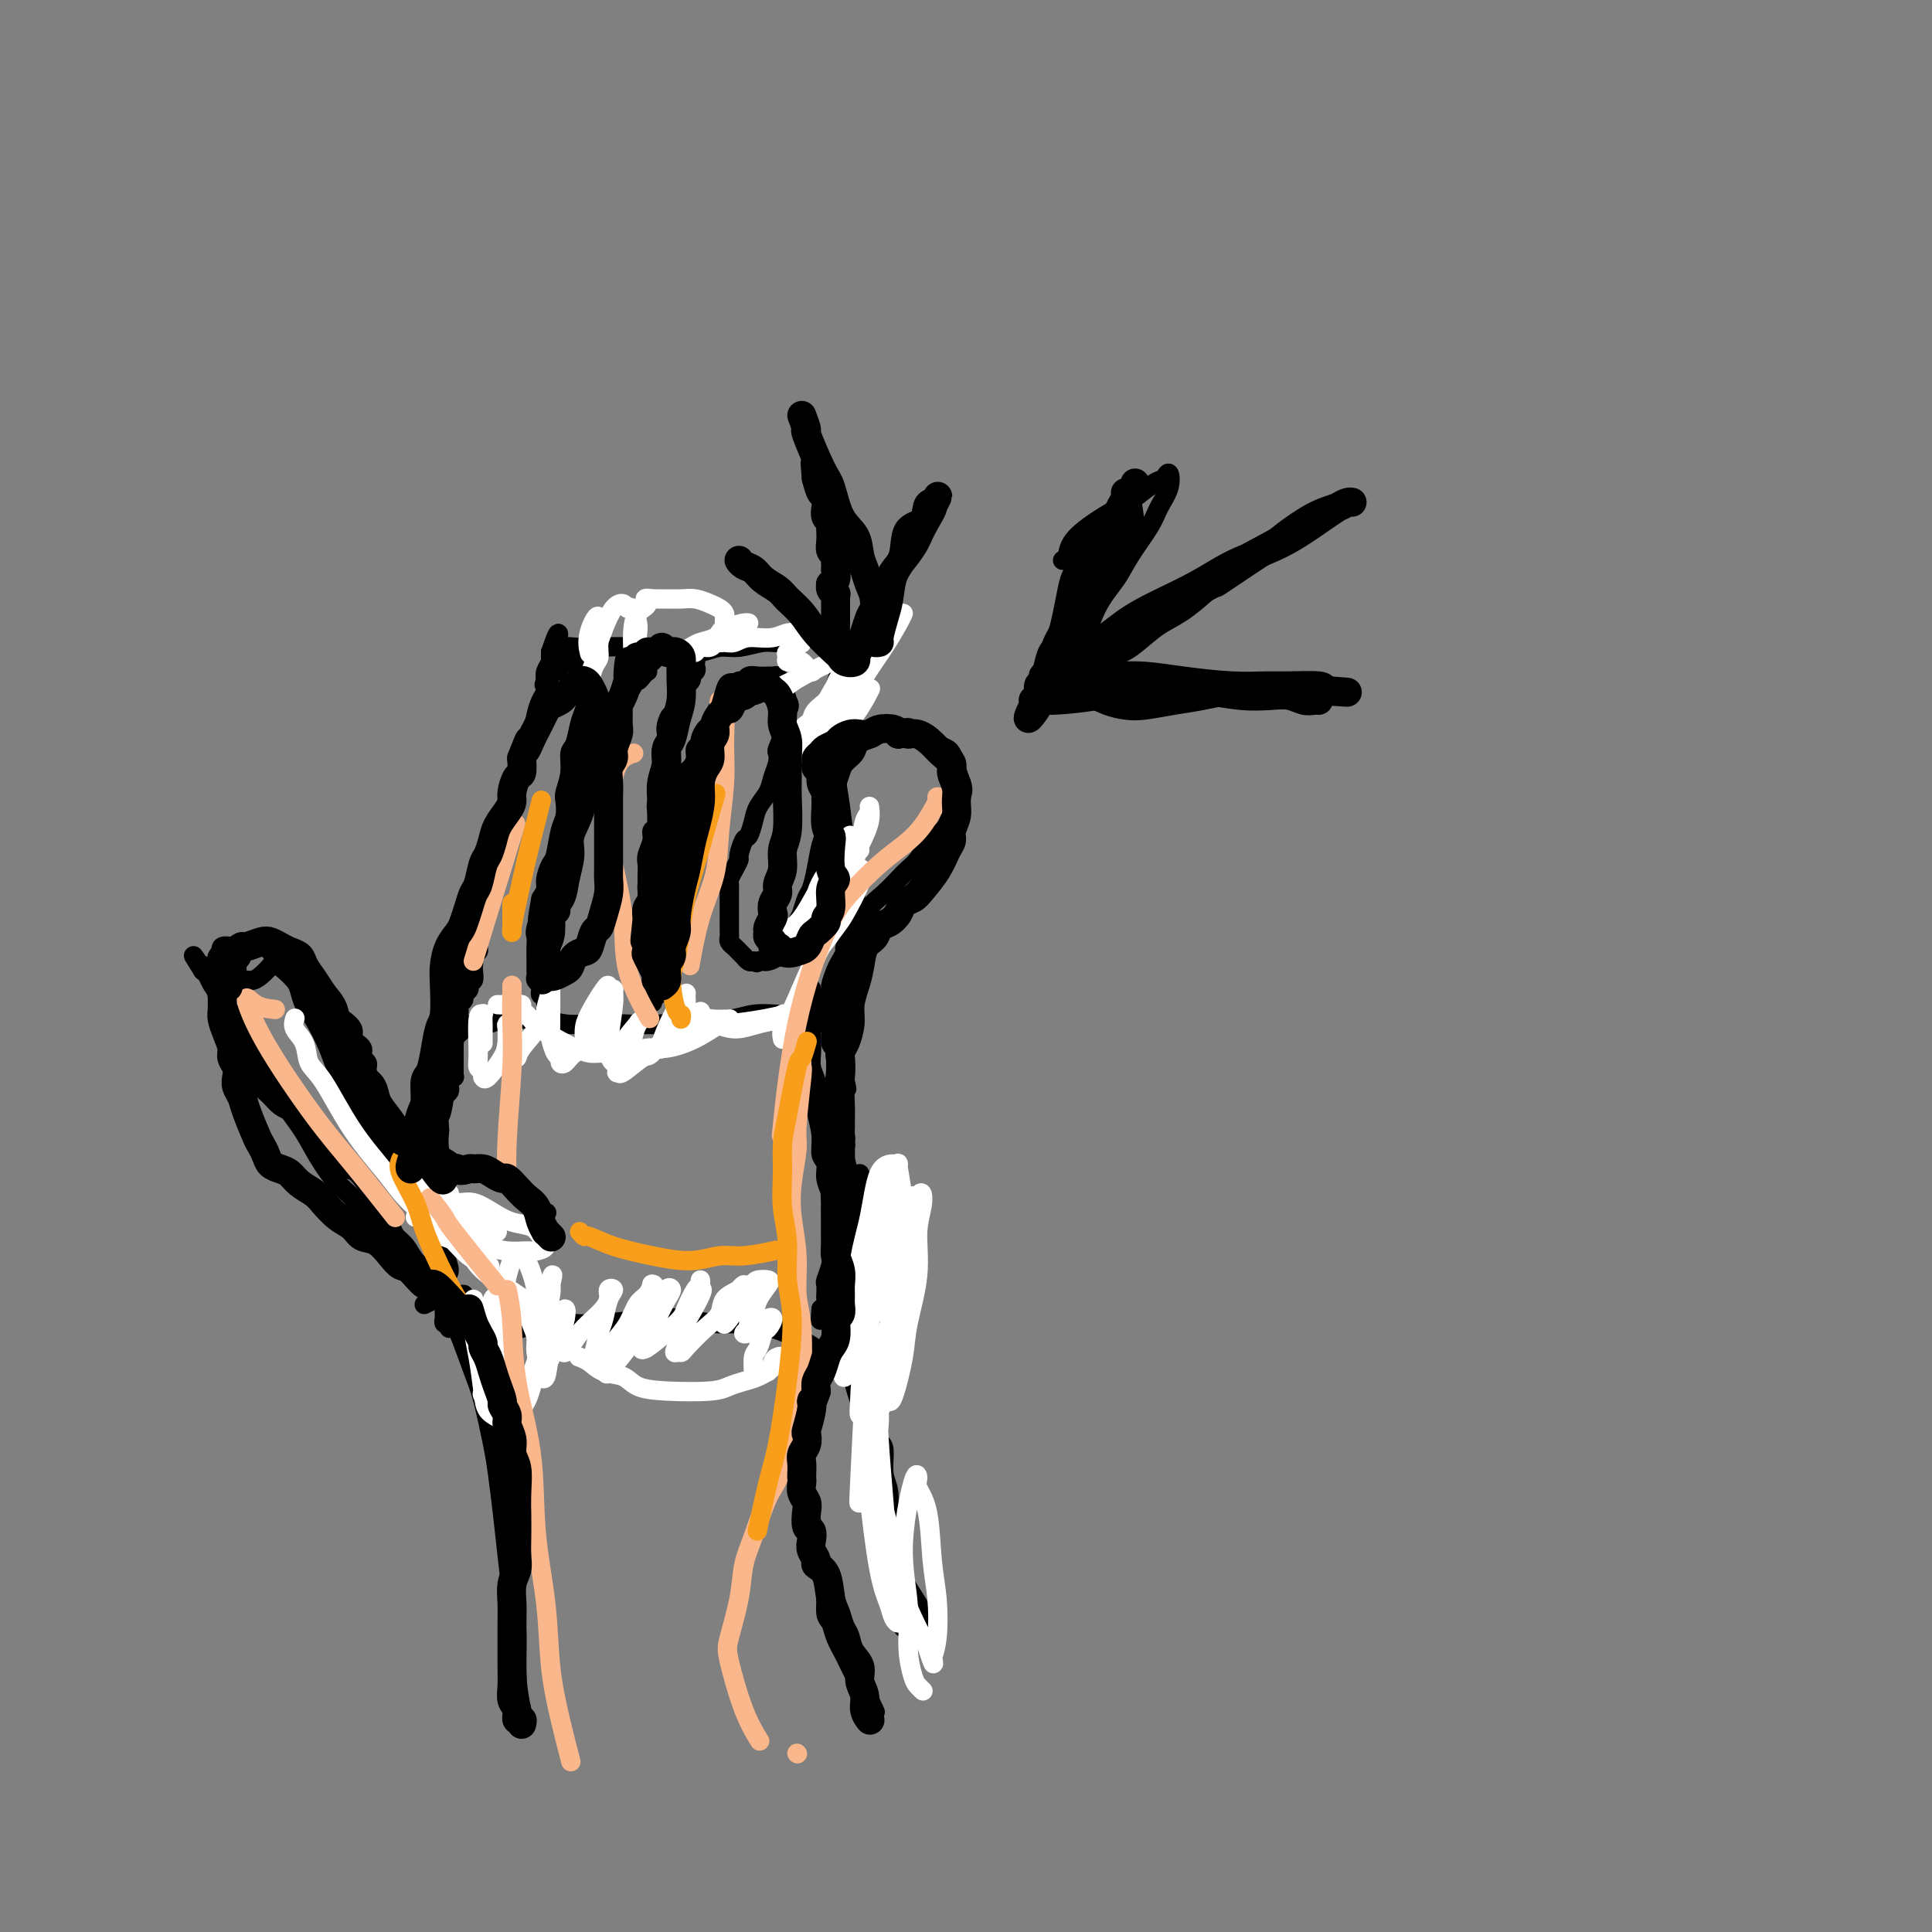 <svg viewBox='0 0 400 400' version='1.1' xmlns='http://www.w3.org/2000/svg' xmlns:xlink='http://www.w3.org/1999/xlink'><rect x="0" y="0" width="400" height="400" fill="#808080" stroke="none"/><g fill='none' stroke='#000000' stroke-width='4' stroke-linecap='round' stroke-linejoin='round'><path d='M93,273c0.432,-0.109 0.864,-0.218 1,0c0.136,0.218 -0.023,0.764 0,1c0.023,0.236 0.230,0.163 1,2c0.770,1.837 2.104,5.583 3,8c0.896,2.417 1.353,3.505 2,6c0.647,2.495 1.482,6.398 2,9c0.518,2.602 0.717,3.904 1,6c0.283,2.096 0.649,4.988 1,8c0.351,3.012 0.686,6.146 1,9c0.314,2.854 0.606,5.428 1,8c0.394,2.572 0.889,5.143 1,8c0.111,2.857 -0.162,6.000 0,9c0.162,3.000 0.761,5.857 1,7c0.239,1.143 0.120,0.571 0,0'/><path d='M178,278c-0.372,2.353 -0.744,4.705 -1,6c-0.256,1.295 -0.395,1.531 0,3c0.395,1.469 1.324,4.171 2,6c0.676,1.829 1.099,2.785 2,7c0.901,4.215 2.280,11.690 3,16c0.720,4.310 0.781,5.456 1,7c0.219,1.544 0.594,3.485 1,5c0.406,1.515 0.841,2.602 1,4c0.159,1.398 0.043,3.107 0,4c-0.043,0.893 -0.012,0.969 0,1c0.012,0.031 0.006,0.015 0,0'/><path d='M90,269c-0.833,0.417 -1.667,0.833 -2,1c-0.333,0.167 -0.167,0.083 0,0'/><path d='M93,275c0.113,-0.455 0.226,-0.910 0,-1c-0.226,-0.090 -0.793,0.187 -1,0c-0.207,-0.187 -0.056,-0.836 0,-1c0.056,-0.164 0.015,0.159 0,0c-0.015,-0.159 -0.004,-0.800 0,-1c0.004,-0.200 -0.000,0.041 0,0c0.000,-0.041 0.005,-0.366 0,-1c-0.005,-0.634 -0.019,-1.579 0,-2c0.019,-0.421 0.072,-0.320 0,-1c-0.072,-0.680 -0.268,-2.142 0,-3c0.268,-0.858 1.000,-1.110 1,-2c-0.000,-0.890 -0.732,-2.416 -1,-4c-0.268,-1.584 -0.071,-3.225 0,-5c0.071,-1.775 0.015,-3.685 0,-5c-0.015,-1.315 0.010,-2.035 0,-3c-0.010,-0.965 -0.054,-2.176 0,-3c0.054,-0.824 0.207,-1.260 0,-2c-0.207,-0.740 -0.773,-1.783 -1,-3c-0.227,-1.217 -0.113,-2.609 0,-4'/><path d='M91,234c-0.369,-6.823 -0.291,-3.380 0,-3c0.291,0.380 0.795,-2.303 1,-4c0.205,-1.697 0.112,-2.409 0,-3c-0.112,-0.591 -0.241,-1.061 0,-2c0.241,-0.939 0.852,-2.346 1,-3c0.148,-0.654 -0.168,-0.556 0,-1c0.168,-0.444 0.821,-1.429 1,-2c0.179,-0.571 -0.115,-0.726 0,-1c0.115,-0.274 0.638,-0.666 1,-1c0.362,-0.334 0.564,-0.611 1,-1c0.436,-0.389 1.105,-0.890 2,-1c0.895,-0.110 2.017,0.170 3,0c0.983,-0.170 1.828,-0.792 3,-1c1.172,-0.208 2.670,-0.004 4,0c1.330,0.004 2.493,-0.194 4,0c1.507,0.194 3.359,0.780 5,1c1.641,0.220 3.071,0.074 5,0c1.929,-0.074 4.356,-0.076 7,0c2.644,0.076 5.506,0.231 8,0c2.494,-0.231 4.622,-0.846 7,-1c2.378,-0.154 5.007,0.155 7,0c1.993,-0.155 3.349,-0.775 5,-1c1.651,-0.225 3.598,-0.056 5,0c1.402,0.056 2.260,0.000 3,0c0.740,-0.000 1.364,0.056 2,0c0.636,-0.056 1.284,-0.223 2,0c0.716,0.223 1.498,0.836 2,1c0.502,0.164 0.722,-0.121 1,0c0.278,0.121 0.613,0.648 1,1c0.387,0.352 0.825,0.529 1,1c0.175,0.471 0.088,1.235 0,2'/><path d='M173,215c0.775,1.146 0.211,1.510 0,2c-0.211,0.490 -0.070,1.105 0,2c0.070,0.895 0.068,2.068 0,3c-0.068,0.932 -0.201,1.623 0,3c0.201,1.377 0.735,3.441 1,6c0.265,2.559 0.260,5.612 1,9c0.740,3.388 2.226,7.111 3,10c0.774,2.889 0.837,4.945 1,7c0.163,2.055 0.426,4.111 1,6c0.574,1.889 1.460,3.613 2,5c0.540,1.387 0.734,2.438 1,4c0.266,1.562 0.603,3.637 1,5c0.397,1.363 0.854,2.015 1,3c0.146,0.985 -0.021,2.302 0,3c0.021,0.698 0.228,0.776 0,1c-0.228,0.224 -0.890,0.593 -1,1c-0.110,0.407 0.333,0.853 0,1c-0.333,0.147 -1.442,-0.005 -2,0c-0.558,0.005 -0.566,0.167 -1,0c-0.434,-0.167 -1.295,-0.662 -2,-1c-0.705,-0.338 -1.254,-0.517 -2,-1c-0.746,-0.483 -1.689,-1.268 -3,-2c-1.311,-0.732 -2.991,-1.411 -4,-2c-1.009,-0.589 -1.346,-1.090 -3,-2c-1.654,-0.910 -4.626,-2.231 -7,-3c-2.374,-0.769 -4.149,-0.987 -6,-1c-1.851,-0.013 -3.778,0.179 -6,0c-2.222,-0.179 -4.740,-0.728 -7,-1c-2.260,-0.272 -4.262,-0.265 -7,0c-2.738,0.265 -6.211,0.790 -9,1c-2.789,0.210 -4.895,0.105 -7,0'/><path d='M118,274c-8.438,0.007 -8.534,0.524 -10,1c-1.466,0.476 -4.302,0.912 -6,1c-1.698,0.088 -2.259,-0.172 -3,0c-0.741,0.172 -1.661,0.777 -2,1c-0.339,0.223 -0.097,0.064 0,0c0.097,-0.064 0.048,-0.032 0,0'/><path d='M96,268c-0.446,0.009 -0.893,0.018 -1,0c-0.107,-0.018 0.124,-0.063 0,0c-0.124,0.063 -0.604,0.235 -1,0c-0.396,-0.235 -0.710,-0.878 -1,-1c-0.290,-0.122 -0.557,0.277 -1,0c-0.443,-0.277 -1.061,-1.231 -2,-2c-0.939,-0.769 -2.198,-1.352 -3,-2c-0.802,-0.648 -1.148,-1.359 -2,-2c-0.852,-0.641 -2.212,-1.211 -3,-2c-0.788,-0.789 -1.005,-1.796 -2,-3c-0.995,-1.204 -2.767,-2.604 -4,-4c-1.233,-1.396 -1.928,-2.786 -3,-4c-1.072,-1.214 -2.523,-2.252 -4,-4c-1.477,-1.748 -2.980,-4.207 -4,-6c-1.020,-1.793 -1.558,-2.920 -3,-5c-1.442,-2.080 -3.790,-5.113 -5,-7c-1.210,-1.887 -1.283,-2.630 -2,-4c-0.717,-1.370 -2.080,-3.368 -3,-5c-0.920,-1.632 -1.398,-2.898 -2,-4c-0.602,-1.102 -1.328,-2.040 -2,-3c-0.672,-0.960 -1.290,-1.942 -2,-3c-0.710,-1.058 -1.511,-2.193 -2,-3c-0.489,-0.807 -0.667,-1.285 -1,-2c-0.333,-0.715 -0.821,-1.666 -1,-2c-0.179,-0.334 -0.048,-0.052 0,0c0.048,0.052 0.014,-0.128 0,0c-0.014,0.128 -0.007,0.564 0,1'/><path d='M42,201c-4.062,-6.492 -0.718,-1.222 1,1c1.718,2.222 1.811,1.395 2,1c0.189,-0.395 0.473,-0.356 1,0c0.527,0.356 1.297,1.031 2,1c0.703,-0.031 1.340,-0.769 2,-1c0.660,-0.231 1.343,0.043 2,0c0.657,-0.043 1.286,-0.404 2,-1c0.714,-0.596 1.512,-1.429 2,-2c0.488,-0.571 0.666,-0.882 1,-1c0.334,-0.118 0.823,-0.044 1,0c0.177,0.044 0.040,0.056 0,0c-0.040,-0.056 0.017,-0.182 0,0c-0.017,0.182 -0.107,0.671 0,1c0.107,0.329 0.412,0.497 1,1c0.588,0.503 1.460,1.341 2,2c0.540,0.659 0.749,1.141 1,2c0.251,0.859 0.546,2.097 1,3c0.454,0.903 1.069,1.473 2,3c0.931,1.527 2.178,4.012 3,6c0.822,1.988 1.217,3.479 2,5c0.783,1.521 1.953,3.071 3,5c1.047,1.929 1.972,4.236 3,6c1.028,1.764 2.159,2.983 3,4c0.841,1.017 1.391,1.830 2,3c0.609,1.170 1.277,2.695 2,4c0.723,1.305 1.502,2.390 2,3c0.498,0.610 0.714,0.746 1,1c0.286,0.254 0.643,0.627 1,1'/><path d='M87,249c4.267,7.378 1.933,2.822 1,1c-0.933,-1.822 -0.467,-0.911 0,0'/><path d='M94,217c-0.421,0.092 -0.842,0.183 -1,0c-0.158,-0.183 -0.052,-0.641 0,-1c0.052,-0.359 0.052,-0.620 0,-1c-0.052,-0.380 -0.154,-0.881 0,-2c0.154,-1.119 0.566,-2.858 1,-4c0.434,-1.142 0.890,-1.686 1,-3c0.110,-1.314 -0.126,-3.396 0,-5c0.126,-1.604 0.615,-2.729 1,-4c0.385,-1.271 0.665,-2.690 1,-4c0.335,-1.310 0.726,-2.513 1,-4c0.274,-1.487 0.430,-3.257 1,-5c0.570,-1.743 1.552,-3.459 2,-5c0.448,-1.541 0.361,-2.908 1,-5c0.639,-2.092 2.002,-4.909 3,-7c0.998,-2.091 1.629,-3.456 2,-5c0.371,-1.544 0.481,-3.267 1,-5c0.519,-1.733 1.446,-3.475 2,-5c0.554,-1.525 0.736,-2.831 1,-4c0.264,-1.169 0.610,-2.200 1,-3c0.390,-0.800 0.822,-1.367 1,-2c0.178,-0.633 0.100,-1.331 0,-2c-0.100,-0.669 -0.223,-1.307 0,-2c0.223,-0.693 0.792,-1.440 1,-2c0.208,-0.560 0.056,-0.934 0,-1c-0.056,-0.066 -0.015,0.174 0,0c0.015,-0.174 0.004,-0.764 0,-1c-0.004,-0.236 -0.002,-0.118 0,0'/><path d='M114,135c2.564,-7.581 1.474,-2.035 1,0c-0.474,2.035 -0.331,0.559 0,0c0.331,-0.559 0.851,-0.203 1,0c0.149,0.203 -0.073,0.251 0,0c0.073,-0.251 0.441,-0.800 1,-1c0.559,-0.200 1.310,-0.050 2,0c0.690,0.050 1.320,-0.001 2,0c0.680,0.001 1.409,0.054 3,0c1.591,-0.054 4.042,-0.215 6,0c1.958,0.215 3.421,0.805 5,1c1.579,0.195 3.272,-0.004 5,0c1.728,0.004 3.489,0.212 5,0c1.511,-0.212 2.773,-0.845 4,-1c1.227,-0.155 2.421,0.169 4,0c1.579,-0.169 3.543,-0.830 5,-1c1.457,-0.170 2.409,0.149 4,0c1.591,-0.149 3.823,-0.768 5,-1c1.177,-0.232 1.299,-0.076 2,0c0.701,0.076 1.982,0.072 3,0c1.018,-0.072 1.774,-0.212 2,0c0.226,0.212 -0.078,0.775 0,1c0.078,0.225 0.539,0.113 1,0'/><path d='M175,133c9.440,-0.348 2.540,-0.219 0,0c-2.540,0.219 -0.719,0.527 0,1c0.719,0.473 0.337,1.112 0,2c-0.337,0.888 -0.627,2.027 -1,3c-0.373,0.973 -0.829,1.781 -1,3c-0.171,1.219 -0.058,2.848 0,5c0.058,2.152 0.062,4.827 0,7c-0.062,2.173 -0.189,3.843 0,6c0.189,2.157 0.695,4.800 1,7c0.305,2.200 0.408,3.957 1,7c0.592,3.043 1.671,7.374 2,10c0.329,2.626 -0.093,3.548 0,6c0.093,2.452 0.701,6.432 1,9c0.299,2.568 0.287,3.722 0,5c-0.287,1.278 -0.851,2.678 -1,4c-0.149,1.322 0.118,2.564 0,4c-0.118,1.436 -0.620,3.064 -1,4c-0.380,0.936 -0.638,1.179 -1,2c-0.362,0.821 -0.828,2.221 -1,3c-0.172,0.779 -0.049,0.937 0,1c0.049,0.063 0.025,0.032 0,0'/><path d='M93,269c-0.016,0.552 -0.032,1.103 0,1c0.032,-0.103 0.111,-0.861 0,-1c-0.111,-0.139 -0.414,0.340 -1,0c-0.586,-0.340 -1.455,-1.498 -2,-2c-0.545,-0.502 -0.766,-0.347 -1,-1c-0.234,-0.653 -0.483,-2.115 -1,-3c-0.517,-0.885 -1.303,-1.195 -2,-2c-0.697,-0.805 -1.304,-2.107 -2,-3c-0.696,-0.893 -1.480,-1.378 -2,-2c-0.520,-0.622 -0.776,-1.383 -1,-2c-0.224,-0.617 -0.416,-1.092 -1,-2c-0.584,-0.908 -1.560,-2.249 -2,-3c-0.440,-0.751 -0.346,-0.912 -1,-2c-0.654,-1.088 -2.058,-3.103 -3,-4c-0.942,-0.897 -1.422,-0.677 -2,-1c-0.578,-0.323 -1.253,-1.188 -2,-2c-0.747,-0.812 -1.565,-1.569 -2,-2c-0.435,-0.431 -0.487,-0.535 -1,-1c-0.513,-0.465 -1.488,-1.290 -2,-2c-0.512,-0.710 -0.560,-1.306 -1,-2c-0.440,-0.694 -1.273,-1.485 -2,-2c-0.727,-0.515 -1.350,-0.754 -2,-1c-0.650,-0.246 -1.329,-0.499 -2,-1c-0.671,-0.501 -1.336,-1.251 -2,-2'/><path d='M56,227c-3.189,-2.880 -2.160,-2.080 -2,-2c0.160,0.080 -0.549,-0.559 -1,-1c-0.451,-0.441 -0.645,-0.685 -1,-1c-0.355,-0.315 -0.869,-0.701 -1,-1c-0.131,-0.299 0.123,-0.511 0,-1c-0.123,-0.489 -0.624,-1.253 -1,-2c-0.376,-0.747 -0.626,-1.475 -1,-2c-0.374,-0.525 -0.871,-0.847 -1,-2c-0.129,-1.153 0.109,-3.139 0,-4c-0.109,-0.861 -0.564,-0.598 -1,-1c-0.436,-0.402 -0.853,-1.470 -1,-2c-0.147,-0.530 -0.025,-0.522 0,-1c0.025,-0.478 -0.046,-1.441 0,-2c0.046,-0.559 0.209,-0.713 0,-1c-0.209,-0.287 -0.789,-0.707 -1,-1c-0.211,-0.293 -0.053,-0.461 0,-1c0.053,-0.539 0.001,-1.450 0,-2c-0.001,-0.550 0.051,-0.740 0,-1c-0.051,-0.260 -0.203,-0.592 0,-1c0.203,-0.408 0.761,-0.893 1,-1c0.239,-0.107 0.159,0.163 0,0c-0.159,-0.163 -0.395,-0.758 0,-1c0.395,-0.242 1.423,-0.131 2,0c0.577,0.131 0.704,0.283 1,0c0.296,-0.283 0.762,-1.001 1,-1c0.238,0.001 0.249,0.722 1,1c0.751,0.278 2.243,0.113 3,0c0.757,-0.113 0.780,-0.175 1,0c0.220,0.175 0.636,0.585 1,1c0.364,0.415 0.675,0.833 1,1c0.325,0.167 0.662,0.084 1,0'/><path d='M58,198c2.561,0.478 2.962,0.674 3,1c0.038,0.326 -0.288,0.783 0,1c0.288,0.217 1.190,0.195 2,1c0.810,0.805 1.526,2.438 2,3c0.474,0.562 0.705,0.052 1,0c0.295,-0.052 0.655,0.352 1,1c0.345,0.648 0.675,1.538 1,2c0.325,0.462 0.647,0.495 1,1c0.353,0.505 0.738,1.483 1,2c0.262,0.517 0.399,0.572 1,1c0.601,0.428 1.664,1.228 2,2c0.336,0.772 -0.055,1.516 0,2c0.055,0.484 0.554,0.707 1,1c0.446,0.293 0.837,0.656 1,1c0.163,0.344 0.096,0.668 0,1c-0.096,0.332 -0.223,0.670 0,1c0.223,0.330 0.796,0.651 1,1c0.204,0.349 0.041,0.727 0,1c-0.041,0.273 0.042,0.440 0,1c-0.042,0.560 -0.207,1.512 0,2c0.207,0.488 0.788,0.512 1,1c0.212,0.488 0.056,1.440 0,2c-0.056,0.560 -0.012,0.727 0,1c0.012,0.273 -0.007,0.650 0,1c0.007,0.350 0.039,0.672 0,1c-0.039,0.328 -0.150,0.662 0,1c0.150,0.338 0.562,0.682 1,1c0.438,0.318 0.901,0.611 1,1c0.099,0.389 -0.166,0.874 0,1c0.166,0.126 0.762,-0.107 1,0c0.238,0.107 0.119,0.553 0,1'/><path d='M80,235c1.023,3.631 0.082,1.709 0,1c-0.082,-0.709 0.695,-0.205 1,0c0.305,0.205 0.138,0.111 0,0c-0.138,-0.111 -0.248,-0.240 0,0c0.248,0.240 0.854,0.848 1,1c0.146,0.152 -0.167,-0.151 0,0c0.167,0.151 0.815,0.758 1,1c0.185,0.242 -0.091,0.121 0,0c0.091,-0.121 0.550,-0.242 1,0c0.450,0.242 0.891,0.849 1,1c0.109,0.151 -0.112,-0.152 0,0c0.112,0.152 0.559,0.759 1,1c0.441,0.241 0.878,0.117 1,0c0.122,-0.117 -0.069,-0.228 0,0c0.069,0.228 0.399,0.793 1,1c0.601,0.207 1.474,0.054 2,0c0.526,-0.054 0.704,-0.011 1,0c0.296,0.011 0.709,-0.011 1,0c0.291,0.011 0.459,0.056 1,0c0.541,-0.056 1.454,-0.212 2,0c0.546,0.212 0.723,0.793 1,1c0.277,0.207 0.652,0.042 1,0c0.348,-0.042 0.670,0.040 1,0c0.330,-0.040 0.670,-0.203 1,0c0.330,0.203 0.652,0.772 1,1c0.348,0.228 0.724,0.117 1,0c0.276,-0.117 0.452,-0.238 1,0c0.548,0.238 1.466,0.837 2,1c0.534,0.163 0.682,-0.110 1,0c0.318,0.110 0.805,0.603 1,1c0.195,0.397 0.097,0.699 0,1'/><path d='M106,246c4.221,1.885 1.774,1.096 1,1c-0.774,-0.096 0.126,0.500 1,1c0.874,0.500 1.723,0.905 2,1c0.277,0.095 -0.019,-0.119 0,0c0.019,0.119 0.351,0.570 1,1c0.649,0.430 1.614,0.837 2,1c0.386,0.163 0.193,0.081 0,0'/><path d='M90,236c-0.001,0.120 -0.001,0.240 0,0c0.001,-0.240 0.004,-0.841 0,-1c-0.004,-0.159 -0.016,0.123 0,0c0.016,-0.123 0.060,-0.653 0,-1c-0.060,-0.347 -0.223,-0.513 0,-1c0.223,-0.487 0.830,-1.296 1,-2c0.170,-0.704 -0.099,-1.302 0,-2c0.099,-0.698 0.566,-1.498 1,-2c0.434,-0.502 0.834,-0.708 1,-1c0.166,-0.292 0.097,-0.669 0,-1c-0.097,-0.331 -0.222,-0.614 0,-1c0.222,-0.386 0.792,-0.873 1,-1c0.208,-0.127 0.056,0.107 0,0c-0.056,-0.107 -0.015,-0.553 0,-1c0.015,-0.447 0.004,-0.894 0,-1c-0.004,-0.106 -0.001,0.130 0,0c0.001,-0.130 0.000,-0.626 0,-1c-0.000,-0.374 -0.000,-0.625 0,-1c0.000,-0.375 0.000,-0.875 0,-1c-0.000,-0.125 -0.000,0.125 0,0c0.000,-0.125 0.000,-0.625 0,-1c-0.000,-0.375 -0.000,-0.626 0,-1c0.000,-0.374 0.000,-0.871 0,-1c-0.000,-0.129 -0.000,0.110 0,0c0.000,-0.110 0.000,-0.568 0,-1c-0.000,-0.432 -0.000,-0.838 0,-1c0.000,-0.162 0.000,-0.081 0,0'/><path d='M94,213c0.558,-3.720 -0.046,-1.522 0,-1c0.046,0.522 0.743,-0.634 1,-1c0.257,-0.366 0.073,0.057 0,0c-0.073,-0.057 -0.035,-0.592 0,-1c0.035,-0.408 0.066,-0.687 0,-1c-0.066,-0.313 -0.228,-0.661 0,-1c0.228,-0.339 0.845,-0.669 1,-1c0.155,-0.331 -0.151,-0.661 0,-1c0.151,-0.339 0.758,-0.686 1,-1c0.242,-0.314 0.117,-0.595 0,-1c-0.117,-0.405 -0.227,-0.935 0,-1c0.227,-0.065 0.792,0.333 1,0c0.208,-0.333 0.060,-1.399 0,-2c-0.060,-0.601 -0.030,-0.737 0,-1c0.030,-0.263 0.062,-0.651 0,-1c-0.062,-0.349 -0.216,-0.657 0,-1c0.216,-0.343 0.804,-0.722 1,-1c0.196,-0.278 -0.000,-0.456 0,-1c0.000,-0.544 0.196,-1.455 0,-2c-0.196,-0.545 -0.784,-0.725 -1,-1c-0.216,-0.275 -0.059,-0.646 0,-1c0.059,-0.354 0.020,-0.690 0,-1c-0.020,-0.310 -0.020,-0.593 0,-1c0.020,-0.407 0.062,-0.939 0,-1c-0.062,-0.061 -0.228,0.350 0,0c0.228,-0.350 0.849,-1.459 1,-2c0.151,-0.541 -0.170,-0.512 0,-1c0.170,-0.488 0.829,-1.492 1,-2c0.171,-0.508 -0.146,-0.522 0,-1c0.146,-0.478 0.756,-1.422 1,-2c0.244,-0.578 0.122,-0.789 0,-1'/><path d='M101,180c1.309,-5.279 1.082,-1.977 1,-1c-0.082,0.977 -0.018,-0.369 0,-1c0.018,-0.631 -0.010,-0.545 0,-1c0.010,-0.455 0.059,-1.449 0,-2c-0.059,-0.551 -0.227,-0.657 0,-1c0.227,-0.343 0.849,-0.922 1,-1c0.151,-0.078 -0.170,0.344 0,0c0.170,-0.344 0.829,-1.454 1,-2c0.171,-0.546 -0.146,-0.528 0,-1c0.146,-0.472 0.756,-1.434 1,-2c0.244,-0.566 0.122,-0.737 0,-1c-0.122,-0.263 -0.244,-0.620 0,-1c0.244,-0.380 0.854,-0.785 1,-1c0.146,-0.215 -0.171,-0.242 0,-1c0.171,-0.758 0.829,-2.248 1,-3c0.171,-0.752 -0.146,-0.765 0,-1c0.146,-0.235 0.756,-0.693 1,-1c0.244,-0.307 0.122,-0.464 0,-1c-0.122,-0.536 -0.244,-1.452 0,-2c0.244,-0.548 0.853,-0.728 1,-1c0.147,-0.272 -0.167,-0.636 0,-1c0.167,-0.364 0.814,-0.727 1,-1c0.186,-0.273 -0.090,-0.455 0,-1c0.090,-0.545 0.546,-1.455 1,-2c0.454,-0.545 0.906,-0.727 1,-1c0.094,-0.273 -0.171,-0.636 0,-1c0.171,-0.364 0.778,-0.727 1,-1c0.222,-0.273 0.060,-0.455 0,-1c-0.060,-0.545 -0.016,-1.455 0,-2c0.016,-0.545 0.005,-0.727 0,-1c-0.005,-0.273 -0.002,-0.636 0,-1'/><path d='M113,142c1.874,-6.117 0.557,-2.408 0,-1c-0.557,1.408 -0.356,0.517 0,0c0.356,-0.517 0.865,-0.659 1,-1c0.135,-0.341 -0.104,-0.880 0,-1c0.104,-0.120 0.552,0.178 1,0c0.448,-0.178 0.894,-0.832 1,-1c0.106,-0.168 -0.130,0.151 0,0c0.130,-0.151 0.626,-0.772 1,-1c0.374,-0.228 0.625,-0.062 1,0c0.375,0.062 0.875,0.020 1,0c0.125,-0.020 -0.124,-0.017 0,0c0.124,0.017 0.621,0.050 1,0c0.379,-0.050 0.638,-0.181 1,0c0.362,0.181 0.826,0.674 1,1c0.174,0.326 0.058,0.483 0,1c-0.058,0.517 -0.057,1.392 0,2c0.057,0.608 0.169,0.948 0,2c-0.169,1.052 -0.619,2.815 -1,4c-0.381,1.185 -0.694,1.792 -1,3c-0.306,1.208 -0.604,3.019 -1,4c-0.396,0.981 -0.890,1.134 -1,2c-0.110,0.866 0.164,2.445 0,4c-0.164,1.555 -0.765,3.086 -1,4c-0.235,0.914 -0.104,1.213 0,2c0.104,0.787 0.182,2.063 0,3c-0.182,0.937 -0.622,1.535 -1,3c-0.378,1.465 -0.692,3.796 -1,5c-0.308,1.204 -0.608,1.282 -1,2c-0.392,0.718 -0.875,2.078 -1,3c-0.125,0.922 0.107,1.406 0,2c-0.107,0.594 -0.554,1.297 -1,2'/><path d='M112,186c-1.486,7.794 -0.202,3.779 0,3c0.202,-0.779 -0.678,1.679 -1,3c-0.322,1.321 -0.086,1.506 0,2c0.086,0.494 0.023,1.298 0,2c-0.023,0.702 -0.007,1.301 0,2c0.007,0.699 0.006,1.497 0,2c-0.006,0.503 -0.015,0.712 0,1c0.015,0.288 0.056,0.656 0,1c-0.056,0.344 -0.207,0.666 0,1c0.207,0.334 0.774,0.681 1,1c0.226,0.319 0.113,0.612 0,1c-0.113,0.388 -0.226,0.872 0,1c0.226,0.128 0.793,-0.099 1,0c0.207,0.099 0.056,0.524 0,1c-0.056,0.476 -0.015,1.001 0,1c0.015,-0.001 0.004,-0.529 0,-1c-0.004,-0.471 -0.002,-0.885 0,-1c0.002,-0.115 0.004,0.069 0,0c-0.004,-0.069 -0.015,-0.391 0,-1c0.015,-0.609 0.056,-1.503 0,-2c-0.056,-0.497 -0.207,-0.595 0,-1c0.207,-0.405 0.774,-1.116 1,-2c0.226,-0.884 0.113,-1.942 0,-3'/><path d='M114,197c0.244,-1.980 -0.145,-2.431 0,-3c0.145,-0.569 0.823,-1.256 1,-2c0.177,-0.744 -0.149,-1.545 0,-2c0.149,-0.455 0.771,-0.562 1,-1c0.229,-0.438 0.065,-1.206 0,-2c-0.065,-0.794 -0.031,-1.615 0,-2c0.031,-0.385 0.060,-0.334 0,-1c-0.060,-0.666 -0.208,-2.047 0,-3c0.208,-0.953 0.773,-1.477 1,-2c0.227,-0.523 0.116,-1.046 0,-2c-0.116,-0.954 -0.237,-2.339 0,-3c0.237,-0.661 0.832,-0.599 1,-1c0.168,-0.401 -0.092,-1.266 0,-2c0.092,-0.734 0.535,-1.338 1,-2c0.465,-0.662 0.952,-1.382 1,-2c0.048,-0.618 -0.342,-1.134 0,-2c0.342,-0.866 1.416,-2.081 2,-3c0.584,-0.919 0.679,-1.542 1,-2c0.321,-0.458 0.870,-0.753 1,-1c0.130,-0.247 -0.157,-0.448 0,-1c0.157,-0.552 0.759,-1.456 1,-2c0.241,-0.544 0.120,-0.727 0,-1c-0.120,-0.273 -0.238,-0.635 0,-1c0.238,-0.365 0.833,-0.731 1,-1c0.167,-0.269 -0.095,-0.439 0,-1c0.095,-0.561 0.547,-1.512 1,-2c0.453,-0.488 0.909,-0.512 1,-1c0.091,-0.488 -0.182,-1.440 0,-2c0.182,-0.560 0.818,-0.728 1,-1c0.182,-0.272 -0.091,-0.649 0,-1c0.091,-0.351 0.545,-0.675 1,-1'/><path d='M130,144c1.947,-4.824 0.314,-1.884 0,-1c-0.314,0.884 0.690,-0.289 1,-1c0.310,-0.711 -0.074,-0.960 0,-1c0.074,-0.040 0.607,0.130 1,0c0.393,-0.130 0.645,-0.561 1,-1c0.355,-0.439 0.812,-0.887 1,-1c0.188,-0.113 0.106,0.111 0,0c-0.106,-0.111 -0.236,-0.555 0,-1c0.236,-0.445 0.837,-0.890 1,-1c0.163,-0.110 -0.111,0.114 0,0c0.111,-0.114 0.607,-0.566 1,-1c0.393,-0.434 0.682,-0.848 1,-1c0.318,-0.152 0.664,-0.041 1,0c0.336,0.041 0.663,0.011 1,0c0.337,-0.011 0.683,-0.004 1,0c0.317,0.004 0.606,0.005 1,0c0.394,-0.005 0.894,-0.016 1,0c0.106,0.016 -0.182,0.060 0,0c0.182,-0.060 0.833,-0.223 1,0c0.167,0.223 -0.150,0.833 0,1c0.150,0.167 0.768,-0.110 1,0c0.232,0.110 0.078,0.606 0,1c-0.078,0.394 -0.081,0.686 0,1c0.081,0.314 0.247,0.650 0,1c-0.247,0.350 -0.906,0.712 -1,1c-0.094,0.288 0.377,0.500 0,1c-0.377,0.500 -1.601,1.289 -2,2c-0.399,0.711 0.029,1.346 0,2c-0.029,0.654 -0.514,1.327 -1,2'/><path d='M140,147c-0.476,1.986 -0.667,0.950 -1,1c-0.333,0.050 -0.807,1.184 -1,2c-0.193,0.816 -0.103,1.312 0,2c0.103,0.688 0.220,1.567 0,2c-0.220,0.433 -0.777,0.418 -1,1c-0.223,0.582 -0.111,1.760 0,3c0.111,1.240 0.222,2.541 0,4c-0.222,1.459 -0.776,3.075 -1,4c-0.224,0.925 -0.116,1.158 0,2c0.116,0.842 0.241,2.295 0,3c-0.241,0.705 -0.849,0.664 -1,1c-0.151,0.336 0.156,1.048 0,2c-0.156,0.952 -0.774,2.145 -1,3c-0.226,0.855 -0.061,1.374 0,2c0.061,0.626 0.016,1.361 0,2c-0.016,0.639 -0.004,1.182 0,2c0.004,0.818 0.001,1.911 0,3c-0.001,1.089 -0.000,2.175 0,3c0.000,0.825 0.000,1.391 0,2c-0.000,0.609 -0.001,1.261 0,2c0.001,0.739 0.004,1.564 0,2c-0.004,0.436 -0.015,0.484 0,1c0.015,0.516 0.057,1.500 0,2c-0.057,0.500 -0.211,0.516 0,1c0.211,0.484 0.789,1.435 1,2c0.211,0.565 0.057,0.744 0,1c-0.057,0.256 -0.015,0.591 0,1c0.015,0.409 0.004,0.893 0,1c-0.004,0.107 -0.001,-0.164 0,0c0.001,0.164 0.000,0.761 0,1c-0.000,0.239 -0.000,0.119 0,0'/><path d='M135,205c0.171,4.557 0.099,1.950 0,1c-0.099,-0.950 -0.224,-0.243 0,0c0.224,0.243 0.796,0.023 1,0c0.204,-0.023 0.041,0.150 0,0c-0.041,-0.150 0.042,-0.622 0,-1c-0.042,-0.378 -0.207,-0.663 0,-1c0.207,-0.337 0.787,-0.727 1,-1c0.213,-0.273 0.061,-0.429 0,-1c-0.061,-0.571 -0.030,-1.556 0,-2c0.030,-0.444 0.061,-0.347 0,-1c-0.061,-0.653 -0.212,-2.057 0,-3c0.212,-0.943 0.789,-1.426 1,-2c0.211,-0.574 0.056,-1.238 0,-2c-0.056,-0.762 -0.015,-1.622 0,-2c0.015,-0.378 0.003,-0.274 0,-1c-0.003,-0.726 0.003,-2.282 0,-3c-0.003,-0.718 -0.015,-0.599 0,-1c0.015,-0.401 0.055,-1.324 0,-2c-0.055,-0.676 -0.207,-1.105 0,-2c0.207,-0.895 0.773,-2.256 1,-3c0.227,-0.744 0.113,-0.872 0,-1'/><path d='M139,177c0.841,-4.915 0.942,-3.202 1,-3c0.058,0.202 0.072,-1.108 0,-2c-0.072,-0.892 -0.230,-1.367 0,-2c0.230,-0.633 0.849,-1.426 1,-2c0.151,-0.574 -0.166,-0.930 0,-2c0.166,-1.070 0.814,-2.854 1,-4c0.186,-1.146 -0.090,-1.655 0,-2c0.090,-0.345 0.545,-0.525 1,-1c0.455,-0.475 0.909,-1.244 1,-2c0.091,-0.756 -0.183,-1.497 0,-2c0.183,-0.503 0.823,-0.767 1,-1c0.177,-0.233 -0.107,-0.433 0,-1c0.107,-0.567 0.607,-1.500 1,-2c0.393,-0.500 0.679,-0.568 1,-1c0.321,-0.432 0.677,-1.229 1,-2c0.323,-0.771 0.611,-1.516 1,-2c0.389,-0.484 0.878,-0.708 1,-1c0.122,-0.292 -0.122,-0.652 0,-1c0.122,-0.348 0.609,-0.686 1,-1c0.391,-0.314 0.685,-0.606 1,-1c0.315,-0.394 0.653,-0.890 1,-1c0.347,-0.110 0.705,0.167 1,0c0.295,-0.167 0.527,-0.776 1,-1c0.473,-0.224 1.189,-0.061 2,0c0.811,0.061 1.719,0.020 2,0c0.281,-0.020 -0.065,-0.018 0,0c0.065,0.018 0.542,0.052 1,0c0.458,-0.052 0.896,-0.189 1,0c0.104,0.189 -0.126,0.705 0,1c0.126,0.295 0.607,0.370 1,1c0.393,0.630 0.696,1.815 1,3'/><path d='M163,145c0.684,1.142 0.393,1.496 0,2c-0.393,0.504 -0.889,1.160 -1,2c-0.111,0.840 0.163,1.866 0,3c-0.163,1.134 -0.764,2.376 -1,3c-0.236,0.624 -0.109,0.632 0,1c0.109,0.368 0.198,1.098 0,2c-0.198,0.902 -0.683,1.976 -1,3c-0.317,1.024 -0.466,1.998 -1,3c-0.534,1.002 -1.454,2.030 -2,3c-0.546,0.970 -0.720,1.880 -1,3c-0.280,1.120 -0.666,2.449 -1,3c-0.334,0.551 -0.615,0.323 -1,1c-0.385,0.677 -0.874,2.260 -1,3c-0.126,0.740 0.110,0.636 0,1c-0.110,0.364 -0.565,1.195 -1,2c-0.435,0.805 -0.849,1.584 -1,2c-0.151,0.416 -0.041,0.468 0,1c0.041,0.532 0.011,1.543 0,2c-0.011,0.457 -0.003,0.360 0,1c0.003,0.640 0.001,2.017 0,3c-0.001,0.983 -0.001,1.573 0,2c0.001,0.427 0.003,0.692 0,1c-0.003,0.308 -0.012,0.660 0,1c0.012,0.340 0.046,0.670 0,1c-0.046,0.330 -0.171,0.662 0,1c0.171,0.338 0.637,0.683 1,1c0.363,0.317 0.622,0.607 1,1c0.378,0.393 0.874,0.889 1,1c0.126,0.111 -0.120,-0.162 0,0c0.120,0.162 0.606,0.761 1,1c0.394,0.239 0.697,0.120 1,0'/><path d='M156,199c0.949,0.621 0.820,0.173 1,0c0.180,-0.173 0.668,-0.070 1,0c0.332,0.070 0.509,0.109 1,0c0.491,-0.109 1.297,-0.365 2,-1c0.703,-0.635 1.301,-1.649 2,-3c0.699,-1.351 1.497,-3.038 2,-4c0.503,-0.962 0.712,-1.199 1,-2c0.288,-0.801 0.654,-2.165 1,-3c0.346,-0.835 0.670,-1.139 1,-2c0.330,-0.861 0.666,-2.278 1,-4c0.334,-1.722 0.667,-3.749 1,-5c0.333,-1.251 0.665,-1.724 1,-3c0.335,-1.276 0.671,-3.353 1,-5c0.329,-1.647 0.650,-2.865 1,-4c0.350,-1.135 0.728,-2.188 1,-3c0.272,-0.812 0.438,-1.383 1,-2c0.562,-0.617 1.519,-1.279 2,-2c0.481,-0.721 0.485,-1.499 1,-2c0.515,-0.501 1.539,-0.723 2,-1c0.461,-0.277 0.358,-0.607 1,-1c0.642,-0.393 2.028,-0.848 3,-1c0.972,-0.152 1.530,0.001 2,0c0.470,-0.001 0.851,-0.155 2,0c1.149,0.155 3.067,0.618 4,1c0.933,0.382 0.881,0.684 1,1c0.119,0.316 0.409,0.646 1,1c0.591,0.354 1.481,0.730 2,1c0.519,0.270 0.665,0.433 1,1c0.335,0.567 0.859,1.537 1,2c0.141,0.463 -0.103,0.418 0,1c0.103,0.582 0.551,1.791 1,3'/><path d='M199,162c0.908,2.373 -0.323,3.306 -1,4c-0.677,0.694 -0.800,1.148 -1,2c-0.200,0.852 -0.476,2.101 -1,3c-0.524,0.899 -1.294,1.447 -2,2c-0.706,0.553 -1.346,1.110 -2,2c-0.654,0.890 -1.321,2.114 -2,3c-0.679,0.886 -1.372,1.435 -2,2c-0.628,0.565 -1.193,1.147 -2,2c-0.807,0.853 -1.856,1.976 -3,3c-1.144,1.024 -2.383,1.947 -3,3c-0.617,1.053 -0.613,2.236 -1,3c-0.387,0.764 -1.164,1.109 -2,2c-0.836,0.891 -1.731,2.326 -2,3c-0.269,0.674 0.087,0.585 0,1c-0.087,0.415 -0.615,1.332 -1,2c-0.385,0.668 -0.625,1.086 -1,2c-0.375,0.914 -0.885,2.325 -1,3c-0.115,0.675 0.166,0.614 0,1c-0.166,0.386 -0.778,1.217 -1,2c-0.222,0.783 -0.056,1.517 0,2c0.056,0.483 -0.000,0.714 0,1c0.000,0.286 0.057,0.626 0,1c-0.057,0.374 -0.226,0.782 0,1c0.226,0.218 0.849,0.248 1,1c0.151,0.752 -0.170,2.228 0,3c0.170,0.772 0.829,0.840 1,1c0.171,0.160 -0.148,0.410 0,1c0.148,0.590 0.761,1.519 1,2c0.239,0.481 0.103,0.514 0,1c-0.103,0.486 -0.172,1.425 0,2c0.172,0.575 0.586,0.788 1,1'/><path d='M175,224c0.619,2.640 0.166,0.738 0,1c-0.166,0.262 -0.043,2.686 0,4c0.043,1.314 0.008,1.517 0,2c-0.008,0.483 0.012,1.246 0,2c-0.012,0.754 -0.055,1.497 0,2c0.055,0.503 0.207,0.764 0,1c-0.207,0.236 -0.773,0.448 -1,1c-0.227,0.552 -0.113,1.445 0,2c0.113,0.555 0.226,0.772 0,1c-0.226,0.228 -0.792,0.467 -1,1c-0.208,0.533 -0.057,1.360 0,2c0.057,0.640 0.019,1.092 0,2c-0.019,0.908 -0.019,2.271 0,3c0.019,0.729 0.057,0.825 0,1c-0.057,0.175 -0.208,0.428 0,1c0.208,0.572 0.776,1.463 1,2c0.224,0.537 0.102,0.720 0,1c-0.102,0.280 -0.186,0.656 0,1c0.186,0.344 0.642,0.656 1,1c0.358,0.344 0.617,0.721 1,1c0.383,0.279 0.891,0.459 1,1c0.109,0.541 -0.182,1.444 0,2c0.182,0.556 0.837,0.764 1,1c0.163,0.236 -0.166,0.500 0,1c0.166,0.500 0.828,1.237 1,2c0.172,0.763 -0.147,1.553 0,2c0.147,0.447 0.761,0.553 1,1c0.239,0.447 0.103,1.236 0,2c-0.103,0.764 -0.172,1.504 0,2c0.172,0.496 0.586,0.748 1,1'/><path d='M181,271c1.233,3.958 0.316,2.354 0,2c-0.316,-0.354 -0.032,0.542 0,1c0.032,0.458 -0.188,0.477 0,1c0.188,0.523 0.782,1.549 1,2c0.218,0.451 0.058,0.329 0,1c-0.058,0.671 -0.016,2.137 0,3c0.016,0.863 0.004,1.124 0,2c-0.004,0.876 -0.001,2.368 0,3c0.001,0.632 -0.001,0.404 0,1c0.001,0.596 0.004,2.015 0,3c-0.004,0.985 -0.016,1.534 0,2c0.016,0.466 0.061,0.849 0,2c-0.061,1.151 -0.227,3.070 0,4c0.227,0.930 0.848,0.870 1,2c0.152,1.130 -0.166,3.450 0,5c0.166,1.550 0.816,2.332 1,4c0.184,1.668 -0.099,4.223 0,6c0.099,1.777 0.580,2.774 1,4c0.420,1.226 0.778,2.679 1,4c0.222,1.321 0.307,2.509 1,4c0.693,1.491 1.994,3.286 3,5c1.006,1.714 1.716,3.347 2,4c0.284,0.653 0.142,0.327 0,0'/><path d='M168,205c0.000,-0.238 0.000,-0.475 0,0c-0.000,0.475 -0.001,1.663 0,3c0.001,1.337 0.004,2.822 0,4c-0.004,1.178 -0.015,2.048 0,3c0.015,0.952 0.055,1.985 0,3c-0.055,1.015 -0.207,2.010 0,3c0.207,0.990 0.772,1.974 1,3c0.228,1.026 0.118,2.094 0,3c-0.118,0.906 -0.243,1.649 0,3c0.243,1.351 0.853,3.311 1,5c0.147,1.689 -0.171,3.109 0,4c0.171,0.891 0.830,1.255 1,2c0.170,0.745 -0.151,1.872 0,3c0.151,1.128 0.772,2.256 1,3c0.228,0.744 0.061,1.104 0,2c-0.061,0.896 -0.017,2.327 0,3c0.017,0.673 0.005,0.588 0,1c-0.005,0.412 -0.005,1.323 0,2c0.005,0.677 0.015,1.122 0,2c-0.015,0.878 -0.057,2.189 0,3c0.057,0.811 0.211,1.120 0,2c-0.211,0.880 -0.788,2.330 -1,3c-0.212,0.670 -0.060,0.561 0,1c0.060,0.439 0.026,1.427 0,2c-0.026,0.573 -0.046,0.731 0,1c0.046,0.269 0.156,0.648 0,1c-0.156,0.352 -0.578,0.676 -1,1'/><path d='M170,271c-0.311,3.956 -0.089,1.844 0,1c0.089,-0.844 0.044,-0.422 0,0'/><path d='M178,243c-0.002,0.503 -0.003,1.006 0,1c0.003,-0.006 0.012,-0.521 0,0c-0.012,0.521 -0.044,2.079 0,3c0.044,0.921 0.166,1.205 0,2c-0.166,0.795 -0.619,2.101 -1,3c-0.381,0.899 -0.691,1.393 -1,2c-0.309,0.607 -0.619,1.329 -1,2c-0.381,0.671 -0.834,1.292 -1,2c-0.166,0.708 -0.044,1.503 0,2c0.044,0.497 0.012,0.696 0,1c-0.012,0.304 -0.003,0.712 0,1c0.003,0.288 0.001,0.454 0,1c-0.001,0.546 -0.000,1.470 0,2c0.000,0.530 0.000,0.666 0,1c-0.000,0.334 0.000,0.867 0,1c-0.000,0.133 -0.000,-0.133 0,0c0.000,0.133 0.001,0.666 0,1c-0.001,0.334 -0.004,0.470 0,1c0.004,0.530 0.016,1.456 0,2c-0.016,0.544 -0.061,0.708 0,1c0.061,0.292 0.227,0.712 0,1c-0.227,0.288 -0.848,0.443 -1,1c-0.152,0.557 0.166,1.515 0,2c-0.166,0.485 -0.814,0.497 -1,1c-0.186,0.503 0.090,1.497 0,2c-0.090,0.503 -0.545,0.515 -1,1c-0.455,0.485 -0.909,1.442 -1,2c-0.091,0.558 0.182,0.717 0,1c-0.182,0.283 -0.818,0.692 -1,1c-0.182,0.308 0.091,0.517 0,1c-0.091,0.483 -0.545,1.242 -1,2'/><path d='M168,287c-1.110,2.969 -0.886,2.893 -1,3c-0.114,0.107 -0.566,0.398 -1,1c-0.434,0.602 -0.848,1.513 -1,2c-0.152,0.487 -0.040,0.548 0,1c0.040,0.452 0.010,1.294 0,2c-0.010,0.706 0.001,1.276 0,2c-0.001,0.724 -0.016,1.601 0,2c0.016,0.399 0.061,0.319 0,1c-0.061,0.681 -0.228,2.122 0,3c0.228,0.878 0.849,1.194 1,2c0.151,0.806 -0.170,2.103 0,3c0.170,0.897 0.829,1.394 1,2c0.171,0.606 -0.147,1.320 0,2c0.147,0.680 0.760,1.325 1,2c0.240,0.675 0.107,1.378 0,2c-0.107,0.622 -0.187,1.161 0,2c0.187,0.839 0.642,1.978 1,3c0.358,1.022 0.620,1.928 1,3c0.380,1.072 0.878,2.309 1,4c0.122,1.691 -0.133,3.836 0,5c0.133,1.164 0.654,1.349 1,2c0.346,0.651 0.517,1.769 1,3c0.483,1.231 1.279,2.576 2,4c0.721,1.424 1.369,2.928 2,4c0.631,1.072 1.247,1.712 2,3c0.753,1.288 1.644,3.225 2,4c0.356,0.775 0.178,0.387 0,0'/></g>
<g fill='none' stroke='#FFFFFF' stroke-width='4' stroke-linecap='round' stroke-linejoin='round'><path d='M185,247c0.506,2.748 1.011,5.497 1,9c-0.011,3.503 -0.539,7.761 -1,11c-0.461,3.239 -0.854,5.459 -1,9c-0.146,3.541 -0.046,8.402 0,11c0.046,2.598 0.038,2.934 0,3c-0.038,0.066 -0.108,-0.138 0,0c0.108,0.138 0.392,0.618 1,-1c0.608,-1.618 1.540,-5.335 2,-8c0.460,-2.665 0.448,-4.279 1,-7c0.552,-2.721 1.669,-6.549 2,-10c0.331,-3.451 -0.123,-6.524 0,-9c0.123,-2.476 0.822,-4.354 1,-6c0.178,-1.646 -0.165,-3.060 -1,-1c-0.835,2.060 -2.161,7.595 -3,12c-0.839,4.405 -1.192,7.681 -2,11c-0.808,3.319 -2.072,6.680 -3,10c-0.928,3.320 -1.521,6.598 -2,9c-0.479,2.402 -0.845,3.927 -1,5c-0.155,1.073 -0.098,1.693 0,2c0.098,0.307 0.236,0.300 1,-1c0.764,-1.300 2.152,-3.892 3,-6c0.848,-2.108 1.155,-3.731 2,-8c0.845,-4.269 2.226,-11.186 3,-16c0.774,-4.814 0.940,-7.527 1,-10c0.060,-2.473 0.013,-4.707 0,-6c-0.013,-1.293 0.007,-1.646 0,-2c-0.007,-0.354 -0.040,-0.711 -1,0c-0.960,0.711 -2.846,2.489 -4,5c-1.154,2.511 -1.577,5.756 -2,9'/><path d='M182,262c-0.932,4.333 -2.262,10.666 -3,16c-0.738,5.334 -0.884,9.668 -1,12c-0.116,2.332 -0.201,2.660 0,3c0.201,0.340 0.688,0.691 1,1c0.312,0.309 0.450,0.577 1,0c0.550,-0.577 1.511,-1.998 2,-4c0.489,-2.002 0.505,-4.586 1,-7c0.495,-2.414 1.467,-4.657 2,-9c0.533,-4.343 0.625,-10.786 1,-15c0.375,-4.214 1.033,-6.201 1,-9c-0.033,-2.799 -0.757,-6.411 -1,-8c-0.243,-1.589 -0.006,-1.154 0,-1c0.006,0.154 -0.221,0.028 -1,0c-0.779,-0.028 -2.110,0.043 -3,2c-0.890,1.957 -1.337,5.800 -2,9c-0.663,3.200 -1.541,5.757 -2,9c-0.459,3.243 -0.499,7.172 -1,11c-0.501,3.828 -1.463,7.557 -2,10c-0.537,2.443 -0.649,3.601 0,3c0.649,-0.601 2.058,-2.962 3,-5c0.942,-2.038 1.415,-3.752 2,-6c0.585,-2.248 1.281,-5.031 2,-8c0.719,-2.969 1.459,-6.124 2,-9c0.541,-2.876 0.883,-5.472 1,-8c0.117,-2.528 0.011,-4.987 0,-6c-0.011,-1.013 0.074,-0.580 0,-1c-0.074,-0.420 -0.307,-1.691 -1,1c-0.693,2.691 -1.847,9.346 -3,16'/><path d='M181,259c-0.570,3.992 0.004,5.972 0,8c-0.004,2.028 -0.587,4.106 -1,7c-0.413,2.894 -0.658,6.606 -1,13c-0.342,6.394 -0.783,15.469 -1,20c-0.217,4.531 -0.212,4.518 0,4c0.212,-0.518 0.631,-1.540 1,-2c0.369,-0.460 0.689,-0.357 1,-2c0.311,-1.643 0.612,-5.033 1,-8c0.388,-2.967 0.863,-5.510 1,-8c0.137,-2.490 -0.063,-4.926 0,-7c0.063,-2.074 0.388,-3.787 0,-1c-0.388,2.787 -1.488,10.074 -2,15c-0.512,4.926 -0.434,7.493 0,12c0.434,4.507 1.226,10.955 2,15c0.774,4.045 1.530,5.686 2,7c0.470,1.314 0.655,2.302 1,3c0.345,0.698 0.850,1.105 1,1c0.150,-0.105 -0.055,-0.721 0,-1c0.055,-0.279 0.369,-0.221 0,-3c-0.369,-2.779 -1.419,-8.394 -2,-12c-0.581,-3.606 -0.691,-5.202 -1,-9c-0.309,-3.798 -0.818,-9.796 -1,-13c-0.182,-3.204 -0.039,-3.613 0,-4c0.039,-0.387 -0.028,-0.751 0,-1c0.028,-0.249 0.151,-0.382 0,2c-0.151,2.382 -0.577,7.278 0,12c0.577,4.722 2.155,9.271 3,13c0.845,3.729 0.956,6.637 2,10c1.044,3.363 3.022,7.182 5,11'/><path d='M192,341c1.789,5.676 1.261,2.866 1,2c-0.261,-0.866 -0.254,0.212 0,0c0.254,-0.212 0.754,-1.713 1,-4c0.246,-2.287 0.238,-5.361 0,-8c-0.238,-2.639 -0.706,-4.843 -1,-8c-0.294,-3.157 -0.413,-7.266 -1,-10c-0.587,-2.734 -1.642,-4.093 -2,-5c-0.358,-0.907 -0.020,-1.361 0,-2c0.020,-0.639 -0.279,-1.464 -1,1c-0.721,2.464 -1.865,8.218 -2,13c-0.135,4.782 0.738,8.591 1,12c0.262,3.409 -0.087,6.416 0,9c0.087,2.584 0.611,4.744 1,6c0.389,1.256 0.643,1.607 1,2c0.357,0.393 0.816,0.826 1,1c0.184,0.174 0.092,0.087 0,0'/><path d='M178,176c-0.584,0.101 -1.167,0.202 -1,0c0.167,-0.202 1.086,-0.707 0,1c-1.086,1.707 -4.176,5.625 -6,8c-1.824,2.375 -2.381,3.208 -3,4c-0.619,0.792 -1.299,1.543 -2,2c-0.701,0.457 -1.424,0.622 -2,1c-0.576,0.378 -1.006,0.971 -1,1c0.006,0.029 0.449,-0.505 1,-1c0.551,-0.495 1.210,-0.952 2,-2c0.790,-1.048 1.709,-2.686 3,-5c1.291,-2.314 2.953,-5.306 4,-7c1.047,-1.694 1.479,-2.092 2,-3c0.521,-0.908 1.132,-2.325 1,-2c-0.132,0.325 -1.006,2.391 -2,4c-0.994,1.609 -2.108,2.761 -3,4c-0.892,1.239 -1.561,2.567 -2,4c-0.439,1.433 -0.649,2.973 -1,4c-0.351,1.027 -0.844,1.542 -1,2c-0.156,0.458 0.024,0.859 1,0c0.976,-0.859 2.749,-2.979 4,-5c1.251,-2.021 1.981,-3.945 3,-6c1.019,-2.055 2.327,-4.242 3,-6c0.673,-1.758 0.711,-3.087 1,-4c0.289,-0.913 0.830,-1.410 1,-2c0.170,-0.590 -0.031,-1.274 0,-1c0.031,0.274 0.295,1.507 0,3c-0.295,1.493 -1.147,3.247 -2,5'/><path d='M178,175c-1.122,3.426 -2.926,7.990 -4,11c-1.074,3.010 -1.416,4.467 -2,6c-0.584,1.533 -1.410,3.141 -2,4c-0.590,0.859 -0.945,0.969 -1,1c-0.055,0.031 0.191,-0.018 1,-1c0.809,-0.982 2.181,-2.897 3,-4c0.819,-1.103 1.086,-1.392 2,-3c0.914,-1.608 2.475,-4.533 3,-6c0.525,-1.467 0.014,-1.475 0,-2c-0.014,-0.525 0.470,-1.568 0,-1c-0.470,0.568 -1.895,2.746 -3,5c-1.105,2.254 -1.890,4.583 -3,7c-1.110,2.417 -2.546,4.921 -4,8c-1.454,3.079 -2.926,6.732 -4,9c-1.074,2.268 -1.751,3.149 -2,4c-0.249,0.851 -0.071,1.672 0,2c0.071,0.328 0.036,0.164 0,0'/><path d='M187,127c-0.176,0.412 -0.351,0.824 -1,2c-0.649,1.176 -1.770,3.115 -3,5c-1.230,1.885 -2.568,3.715 -4,6c-1.432,2.285 -2.956,5.025 -4,7c-1.044,1.975 -1.607,3.183 -2,4c-0.393,0.817 -0.616,1.241 -1,2c-0.384,0.759 -0.928,1.853 0,1c0.928,-0.853 3.327,-3.653 5,-6c1.673,-2.347 2.621,-4.242 3,-5c0.379,-0.758 0.190,-0.379 0,0'/><path d='M182,135c0.128,-0.524 0.256,-1.048 -1,0c-1.256,1.048 -3.895,3.666 -5,5c-1.105,1.334 -0.677,1.382 -2,3c-1.323,1.618 -4.398,4.804 -6,7c-1.602,2.196 -1.730,3.402 -2,4c-0.270,0.598 -0.680,0.589 -1,1c-0.320,0.411 -0.548,1.242 0,1c0.548,-0.242 1.874,-1.555 3,-3c1.126,-1.445 2.053,-3.020 3,-4c0.947,-0.980 1.913,-1.365 3,-3c1.087,-1.635 2.295,-4.518 3,-6c0.705,-1.482 0.906,-1.561 1,-2c0.094,-0.439 0.081,-1.236 0,-1c-0.081,0.236 -0.231,1.506 -1,2c-0.769,0.494 -2.157,0.213 -3,1c-0.843,0.787 -1.142,2.644 -2,4c-0.858,1.356 -2.273,2.213 -3,3c-0.727,0.787 -0.764,1.504 -1,2c-0.236,0.496 -0.672,0.772 -1,1c-0.328,0.228 -0.547,0.408 0,0c0.547,-0.408 1.860,-1.404 3,-3c1.140,-1.596 2.106,-3.791 3,-5c0.894,-1.209 1.716,-1.433 2,-2c0.284,-0.567 0.032,-1.477 0,-2c-0.032,-0.523 0.157,-0.659 0,-1c-0.157,-0.341 -0.661,-0.887 -1,-1c-0.339,-0.113 -0.514,0.207 -2,1c-1.486,0.793 -4.285,2.060 -6,3c-1.715,0.940 -2.347,1.554 -3,2c-0.653,0.446 -1.326,0.723 -2,1'/><path d='M161,143c-2.170,0.807 -0.595,-0.175 1,-1c1.595,-0.825 3.209,-1.492 4,-2c0.791,-0.508 0.759,-0.858 1,-1c0.241,-0.142 0.757,-0.077 1,0c0.243,0.077 0.215,0.165 0,0c-0.215,-0.165 -0.617,-0.583 -1,-1c-0.383,-0.417 -0.746,-0.833 -1,-1c-0.254,-0.167 -0.400,-0.086 -1,0c-0.600,0.086 -1.653,0.177 -2,0c-0.347,-0.177 0.011,-0.622 0,-1c-0.011,-0.378 -0.390,-0.687 0,-1c0.390,-0.313 1.550,-0.628 2,-1c0.450,-0.372 0.191,-0.799 0,-1c-0.191,-0.201 -0.312,-0.174 0,0c0.312,0.174 1.059,0.495 1,0c-0.059,-0.495 -0.922,-1.807 -2,-2c-1.078,-0.193 -2.369,0.734 -4,1c-1.631,0.266 -3.600,-0.128 -5,0c-1.400,0.128 -2.229,0.777 -3,1c-0.771,0.223 -1.483,0.018 -2,0c-0.517,-0.018 -0.840,0.150 -1,0c-0.160,-0.150 -0.159,-0.617 0,-1c0.159,-0.383 0.474,-0.681 1,-1c0.526,-0.319 1.263,-0.660 2,-1'/><path d='M152,130c0.858,-0.690 1.503,-0.915 2,-1c0.497,-0.085 0.846,-0.030 1,0c0.154,0.030 0.112,0.036 0,0c-0.112,-0.036 -0.295,-0.112 -1,0c-0.705,0.112 -1.934,0.412 -3,1c-1.066,0.588 -1.970,1.464 -3,2c-1.030,0.536 -2.187,0.732 -3,1c-0.813,0.268 -1.283,0.607 -2,1c-0.717,0.393 -1.681,0.838 -2,1c-0.319,0.162 0.008,0.039 0,0c-0.008,-0.039 -0.349,0.005 0,0c0.349,-0.005 1.390,-0.058 2,0c0.610,0.058 0.790,0.228 1,0c0.210,-0.228 0.451,-0.852 1,-1c0.549,-0.148 1.405,0.181 2,0c0.595,-0.181 0.930,-0.871 1,-1c0.070,-0.129 -0.125,0.302 0,0c0.125,-0.302 0.569,-1.338 1,-2c0.431,-0.662 0.848,-0.951 1,-1c0.152,-0.049 0.038,0.141 0,0c-0.038,-0.141 -0.001,-0.615 0,-1c0.001,-0.385 -0.033,-0.681 0,-1c0.033,-0.319 0.134,-0.660 0,-1c-0.134,-0.340 -0.505,-0.680 -1,-1c-0.495,-0.320 -1.116,-0.622 -2,-1c-0.884,-0.378 -2.031,-0.833 -3,-1c-0.969,-0.167 -1.761,-0.045 -3,0c-1.239,0.045 -2.925,0.013 -4,0c-1.075,-0.013 -1.537,-0.006 -2,0'/><path d='M135,124c-2.442,-0.460 -1.047,0.391 -1,1c0.047,0.609 -1.255,0.975 -2,2c-0.745,1.025 -0.933,2.707 -1,4c-0.067,1.293 -0.014,2.197 0,3c0.014,0.803 -0.010,1.505 0,2c0.010,0.495 0.055,0.781 0,1c-0.055,0.219 -0.210,0.370 0,0c0.210,-0.370 0.785,-1.259 1,-2c0.215,-0.741 0.068,-1.332 0,-2c-0.068,-0.668 -0.059,-1.412 0,-2c0.059,-0.588 0.167,-1.018 0,-2c-0.167,-0.982 -0.611,-2.516 -1,-3c-0.389,-0.484 -0.725,0.080 -1,0c-0.275,-0.080 -0.489,-0.805 -1,-1c-0.511,-0.195 -1.317,0.139 -2,1c-0.683,0.861 -1.241,2.247 -2,4c-0.759,1.753 -1.717,3.871 -2,5c-0.283,1.129 0.110,1.268 0,2c-0.110,0.732 -0.724,2.058 -1,3c-0.276,0.942 -0.214,1.501 0,1c0.214,-0.501 0.579,-2.061 1,-3c0.421,-0.939 0.898,-1.257 1,-2c0.102,-0.743 -0.172,-1.912 0,-3c0.172,-1.088 0.788,-2.096 1,-3c0.212,-0.904 0.019,-1.705 0,-2c-0.019,-0.295 0.138,-0.084 0,0c-0.138,0.084 -0.569,0.042 -1,0'/><path d='M124,128c-0.143,-1.417 -1.500,1.042 -2,3c-0.500,1.958 -0.143,3.417 0,4c0.143,0.583 0.071,0.292 0,0'/><path d='M61,211c0.057,-0.164 0.113,-0.328 0,0c-0.113,0.328 -0.396,1.147 0,2c0.396,0.853 1.470,1.739 2,3c0.530,1.261 0.515,2.898 1,4c0.485,1.102 1.469,1.669 3,4c1.531,2.331 3.609,6.428 6,10c2.391,3.572 5.097,6.621 7,9c1.903,2.379 3.004,4.088 5,6c1.996,1.912 4.885,4.028 7,6c2.115,1.972 3.454,3.800 5,5c1.546,1.200 3.299,1.771 4,2c0.701,0.229 0.351,0.114 0,0'/><path d='M86,252c0.203,-0.285 0.406,-0.570 1,0c0.594,0.570 1.581,1.995 3,3c1.419,1.005 3.272,1.590 5,2c1.728,0.410 3.333,0.643 5,1c1.667,0.357 3.397,0.836 5,1c1.603,0.164 3.080,0.013 4,0c0.920,-0.013 1.282,0.114 2,0c0.718,-0.114 1.792,-0.467 2,-1c0.208,-0.533 -0.450,-1.247 -1,-2c-0.550,-0.753 -0.990,-1.546 -2,-2c-1.010,-0.454 -2.588,-0.569 -4,-1c-1.412,-0.431 -2.658,-1.177 -4,-2c-1.342,-0.823 -2.782,-1.723 -4,-2c-1.218,-0.277 -2.215,0.069 -3,0c-0.785,-0.069 -1.359,-0.554 -2,-1c-0.641,-0.446 -1.349,-0.851 -2,-1c-0.651,-0.149 -1.247,-0.040 -1,0c0.247,0.040 1.336,0.011 2,0c0.664,-0.011 0.904,-0.003 1,0c0.096,0.003 0.048,0.002 0,0'/><path d='M86,244c0.462,0.513 0.925,1.026 2,2c1.075,0.974 2.764,2.408 4,3c1.236,0.592 2.021,0.340 3,1c0.979,0.660 2.154,2.230 3,3c0.846,0.770 1.363,0.740 2,1c0.637,0.260 1.394,0.810 2,1c0.606,0.190 1.061,0.020 1,0c-0.061,-0.020 -0.639,0.111 -1,0c-0.361,-0.111 -0.506,-0.463 -1,-1c-0.494,-0.537 -1.338,-1.259 -2,-2c-0.662,-0.741 -1.141,-1.503 -2,-2c-0.859,-0.497 -2.098,-0.731 -3,-1c-0.902,-0.269 -1.466,-0.574 -2,-1c-0.534,-0.426 -1.036,-0.973 -1,-1c0.036,-0.027 0.610,0.465 1,1c0.390,0.535 0.595,1.113 1,2c0.405,0.887 1.010,2.085 2,3c0.990,0.915 2.366,1.549 3,2c0.634,0.451 0.525,0.720 1,1c0.475,0.280 1.534,0.570 2,1c0.466,0.430 0.339,0.999 0,1c-0.339,0.001 -0.889,-0.566 -1,-1c-0.111,-0.434 0.218,-0.735 0,-1c-0.218,-0.265 -0.982,-0.494 -2,-1c-1.018,-0.506 -2.291,-1.287 -3,-2c-0.709,-0.713 -0.855,-1.356 -1,-2'/><path d='M94,251c-1.479,-1.372 -1.677,-1.802 -2,-2c-0.323,-0.198 -0.771,-0.165 -1,0c-0.229,0.165 -0.240,0.462 0,1c0.240,0.538 0.732,1.317 1,2c0.268,0.683 0.311,1.271 1,2c0.689,0.729 2.024,1.600 3,3c0.976,1.400 1.593,3.328 3,5c1.407,1.672 3.604,3.087 5,4c1.396,0.913 1.991,1.323 3,2c1.009,0.677 2.431,1.622 3,2c0.569,0.378 0.284,0.189 0,0'/><path d='M100,216c-0.002,-1.217 -0.004,-2.434 0,-3c0.004,-0.566 0.016,-0.482 0,-1c-0.016,-0.518 -0.058,-1.638 0,-2c0.058,-0.362 0.215,0.035 0,0c-0.215,-0.035 -0.804,-0.503 -1,1c-0.196,1.503 -0.000,4.976 0,7c0.000,2.024 -0.195,2.598 0,3c0.195,0.402 0.781,0.631 1,1c0.219,0.369 0.072,0.880 0,1c-0.072,0.120 -0.069,-0.149 0,0c0.069,0.149 0.205,0.716 1,0c0.795,-0.716 2.250,-2.716 3,-4c0.750,-1.284 0.794,-1.852 1,-3c0.206,-1.148 0.574,-2.876 1,-4c0.426,-1.124 0.909,-1.645 1,-2c0.091,-0.355 -0.209,-0.544 0,-1c0.209,-0.456 0.928,-1.177 1,-1c0.072,0.177 -0.504,1.254 -1,2c-0.496,0.746 -0.914,1.163 -1,2c-0.086,0.837 0.159,2.094 0,3c-0.159,0.906 -0.723,1.459 -1,2c-0.277,0.541 -0.267,1.069 0,1c0.267,-0.069 0.791,-0.734 1,-1c0.209,-0.266 0.105,-0.133 0,0'/><path d='M106,217c-0.171,0.965 -0.098,-0.622 0,-2c0.098,-1.378 0.222,-2.547 0,-3c-0.222,-0.453 -0.791,-0.189 -1,0c-0.209,0.189 -0.057,0.303 0,1c0.057,0.697 0.018,1.976 0,3c-0.018,1.024 -0.015,1.792 0,2c0.015,0.208 0.042,-0.143 0,0c-0.042,0.143 -0.155,0.782 0,1c0.155,0.218 0.576,0.016 1,0c0.424,-0.016 0.849,0.155 1,0c0.151,-0.155 0.026,-0.634 1,-2c0.974,-1.366 3.046,-3.618 4,-5c0.954,-1.382 0.792,-1.896 1,-3c0.208,-1.104 0.788,-2.800 1,-4c0.212,-1.200 0.056,-1.904 0,-2c-0.056,-0.096 -0.012,0.416 0,0c0.012,-0.416 -0.007,-1.758 0,0c0.007,1.758 0.040,6.618 0,9c-0.040,2.382 -0.152,2.286 0,3c0.152,0.714 0.567,2.237 1,3c0.433,0.763 0.883,0.764 1,1c0.117,0.236 -0.099,0.706 0,1c0.099,0.294 0.513,0.413 1,0c0.487,-0.413 1.048,-1.359 2,-2c0.952,-0.641 2.297,-0.976 3,-2c0.703,-1.024 0.766,-2.737 1,-4c0.234,-1.263 0.638,-2.075 1,-3c0.362,-0.925 0.681,-1.962 1,-3'/><path d='M125,206c1.403,-2.654 0.912,-2.290 0,-1c-0.912,1.290 -2.245,3.507 -3,5c-0.755,1.493 -0.933,2.261 -1,3c-0.067,0.739 -0.022,1.448 0,2c0.022,0.552 0.020,0.946 0,1c-0.020,0.054 -0.059,-0.230 0,0c0.059,0.230 0.216,0.976 1,0c0.784,-0.976 2.196,-3.674 3,-5c0.804,-1.326 1.001,-1.278 1,-2c-0.001,-0.722 -0.200,-2.212 0,-3c0.200,-0.788 0.799,-0.875 1,-1c0.201,-0.125 0.004,-0.288 0,0c-0.004,0.288 0.185,1.028 0,3c-0.185,1.972 -0.745,5.175 -1,7c-0.255,1.825 -0.205,2.273 0,3c0.205,0.727 0.567,1.733 1,2c0.433,0.267 0.938,-0.206 1,0c0.062,0.206 -0.320,1.092 0,1c0.320,-0.092 1.343,-1.163 2,-2c0.657,-0.837 0.949,-1.441 1,-2c0.051,-0.559 -0.139,-1.075 0,-2c0.139,-0.925 0.608,-2.260 1,-3c0.392,-0.740 0.707,-0.886 0,0c-0.707,0.886 -2.437,2.805 -3,4c-0.563,1.195 0.041,1.668 0,2c-0.041,0.332 -0.726,0.523 -1,1c-0.274,0.477 -0.137,1.238 0,2'/><path d='M128,221c-0.619,1.569 -0.167,0.993 0,1c0.167,0.007 0.047,0.598 1,0c0.953,-0.598 2.977,-2.387 4,-3c1.023,-0.613 1.044,-0.052 2,-1c0.956,-0.948 2.845,-3.405 4,-5c1.155,-1.595 1.574,-2.329 2,-3c0.426,-0.671 0.858,-1.279 1,-2c0.142,-0.721 -0.007,-1.554 0,-2c0.007,-0.446 0.170,-0.505 0,0c-0.170,0.505 -0.672,1.575 -1,2c-0.328,0.425 -0.483,0.206 -1,1c-0.517,0.794 -1.397,2.600 -2,4c-0.603,1.400 -0.930,2.394 -1,3c-0.070,0.606 0.117,0.824 0,1c-0.117,0.176 -0.539,0.311 0,0c0.539,-0.311 2.039,-1.069 3,-2c0.961,-0.931 1.382,-2.035 2,-3c0.618,-0.965 1.431,-1.791 2,-2c0.569,-0.209 0.892,0.201 1,0c0.108,-0.201 0.002,-1.011 0,-1c-0.002,0.011 0.102,0.845 0,1c-0.102,0.155 -0.408,-0.368 0,0c0.408,0.368 1.532,1.627 2,2c0.468,0.373 0.282,-0.138 1,0c0.718,0.138 2.340,0.927 4,1c1.660,0.073 3.359,-0.569 5,-1c1.641,-0.431 3.223,-0.652 4,-1c0.777,-0.348 0.748,-0.825 1,-1c0.252,-0.175 0.786,-0.050 1,0c0.214,0.050 0.107,0.025 0,0'/><path d='M163,210c0.992,-0.297 -2.028,0.460 -5,1c-2.972,0.540 -5.894,0.862 -7,1c-1.106,0.138 -0.394,0.090 -1,0c-0.606,-0.090 -2.531,-0.223 -4,0c-1.469,0.223 -2.482,0.802 -3,1c-0.518,0.198 -0.539,0.015 -1,0c-0.461,-0.015 -1.360,0.140 -1,0c0.360,-0.140 1.981,-0.573 3,-1c1.019,-0.427 1.436,-0.846 2,-1c0.564,-0.154 1.277,-0.042 2,0c0.723,0.042 1.458,0.012 2,0c0.542,-0.012 0.892,-0.008 1,0c0.108,0.008 -0.025,0.020 0,0c0.025,-0.020 0.208,-0.073 0,0c-0.208,0.073 -0.809,0.272 -2,1c-1.191,0.728 -2.973,1.985 -5,3c-2.027,1.015 -4.299,1.790 -6,2c-1.701,0.210 -2.830,-0.143 -4,0c-1.170,0.143 -2.379,0.783 -4,1c-1.621,0.217 -3.652,0.011 -5,0c-1.348,-0.011 -2.013,0.172 -3,0c-0.987,-0.172 -2.294,-0.700 -3,-1c-0.706,-0.300 -0.809,-0.371 -2,-1c-1.191,-0.629 -3.471,-1.815 -5,-3c-1.529,-1.185 -2.308,-2.370 -3,-3c-0.692,-0.630 -1.296,-0.705 -2,-1c-0.704,-0.295 -1.508,-0.811 -2,-1c-0.492,-0.189 -0.671,-0.051 -1,0c-0.329,0.051 -0.808,0.015 -1,0c-0.192,-0.015 -0.096,-0.007 0,0'/><path d='M117,273c-0.218,0.966 -0.435,1.933 -1,3c-0.565,1.067 -1.476,2.235 -2,4c-0.524,1.765 -0.661,4.128 -1,5c-0.339,0.872 -0.879,0.252 -1,0c-0.121,-0.252 0.176,-0.137 0,-1c-0.176,-0.863 -0.825,-2.704 -1,-4c-0.175,-1.296 0.123,-2.046 0,-3c-0.123,-0.954 -0.665,-2.110 -1,-3c-0.335,-0.890 -0.461,-1.512 -1,-2c-0.539,-0.488 -1.492,-0.840 -2,-1c-0.508,-0.160 -0.570,-0.127 -1,0c-0.430,0.127 -1.226,0.348 -2,1c-0.774,0.652 -1.525,1.734 -2,4c-0.475,2.266 -0.673,5.717 -1,8c-0.327,2.283 -0.784,3.399 -1,4c-0.216,0.601 -0.190,0.688 0,1c0.190,0.312 0.546,0.848 1,0c0.454,-0.848 1.008,-3.081 1,-6c-0.008,-2.919 -0.576,-6.523 -1,-8c-0.424,-1.477 -0.702,-0.827 -1,-1c-0.298,-0.173 -0.617,-1.170 -1,-2c-0.383,-0.830 -0.832,-1.492 -1,-2c-0.168,-0.508 -0.056,-0.863 0,-1c0.056,-0.137 0.055,-0.055 0,1c-0.055,1.055 -0.164,3.084 0,5c0.164,1.916 0.601,3.720 1,6c0.399,2.280 0.761,5.037 1,7c0.239,1.963 0.354,3.132 1,4c0.646,0.868 1.823,1.434 3,2'/><path d='M104,294c1.307,3.846 1.575,0.961 2,-1c0.425,-1.961 1.005,-2.999 1,-4c-0.005,-1.001 -0.597,-1.967 -1,-5c-0.403,-3.033 -0.616,-8.135 -1,-11c-0.384,-2.865 -0.937,-3.495 -1,-4c-0.063,-0.505 0.364,-0.885 0,-1c-0.364,-0.115 -1.520,0.034 -2,1c-0.480,0.966 -0.285,2.747 0,6c0.285,3.253 0.660,7.977 1,11c0.340,3.023 0.644,4.346 1,5c0.356,0.654 0.765,0.638 1,1c0.235,0.362 0.296,1.102 1,1c0.704,-0.102 2.052,-1.047 3,-3c0.948,-1.953 1.495,-4.915 2,-7c0.505,-2.085 0.967,-3.294 1,-6c0.033,-2.706 -0.362,-6.911 -1,-10c-0.638,-3.089 -1.519,-5.063 -2,-6c-0.481,-0.937 -0.560,-0.838 -1,-1c-0.440,-0.162 -1.239,-0.584 -2,1c-0.761,1.584 -1.485,5.173 -2,8c-0.515,2.827 -0.823,4.892 -1,7c-0.177,2.108 -0.223,4.258 0,6c0.223,1.742 0.714,3.076 1,4c0.286,0.924 0.367,1.438 1,2c0.633,0.562 1.820,1.170 3,0c1.180,-1.170 2.355,-4.120 3,-6c0.645,-1.880 0.761,-2.689 1,-4c0.239,-1.311 0.603,-3.122 1,-5c0.397,-1.878 0.828,-3.822 1,-5c0.172,-1.178 0.086,-1.589 0,-2'/><path d='M114,266c0.896,-3.567 0.135,-1.486 0,-1c-0.135,0.486 0.356,-0.625 0,1c-0.356,1.625 -1.557,5.986 -2,9c-0.443,3.014 -0.126,4.679 0,6c0.126,1.321 0.061,2.296 0,3c-0.061,0.704 -0.118,1.136 0,1c0.118,-0.136 0.411,-0.840 1,-2c0.589,-1.160 1.475,-2.775 2,-4c0.525,-1.225 0.691,-2.059 1,-3c0.309,-0.941 0.762,-1.988 1,-3c0.238,-1.012 0.262,-1.987 0,-2c-0.262,-0.013 -0.808,0.937 -1,2c-0.192,1.063 -0.028,2.237 0,3c0.028,0.763 -0.079,1.113 0,2c0.079,0.887 0.346,2.311 1,2c0.654,-0.311 1.697,-2.358 3,-4c1.303,-1.642 2.868,-2.881 4,-4c1.132,-1.119 1.831,-2.119 2,-3c0.169,-0.881 -0.192,-1.644 0,-2c0.192,-0.356 0.938,-0.306 1,0c0.062,0.306 -0.559,0.868 -1,2c-0.441,1.132 -0.701,2.834 -1,4c-0.299,1.166 -0.637,1.797 -1,3c-0.363,1.203 -0.752,2.978 -1,4c-0.248,1.022 -0.357,1.292 0,1c0.357,-0.292 1.178,-1.146 2,-2'/><path d='M125,279c0.141,1.505 0.994,0.266 2,-1c1.006,-1.266 2.163,-2.559 3,-4c0.837,-1.441 1.352,-3.029 2,-4c0.648,-0.971 1.428,-1.324 2,-2c0.572,-0.676 0.936,-1.675 1,-2c0.064,-0.325 -0.171,0.023 0,0c0.171,-0.023 0.750,-0.419 0,1c-0.750,1.419 -2.827,4.652 -4,7c-1.173,2.348 -1.442,3.811 -2,5c-0.558,1.189 -1.403,2.106 -2,3c-0.597,0.894 -0.944,1.767 -1,2c-0.056,0.233 0.181,-0.173 0,0c-0.181,0.173 -0.778,0.925 0,0c0.778,-0.925 2.931,-3.527 4,-5c1.069,-1.473 1.055,-1.816 2,-3c0.945,-1.184 2.849,-3.208 4,-5c1.151,-1.792 1.549,-3.351 2,-4c0.451,-0.649 0.955,-0.386 1,0c0.045,0.386 -0.369,0.897 -1,2c-0.631,1.103 -1.477,2.797 -2,4c-0.523,1.203 -0.722,1.913 -1,3c-0.278,1.087 -0.637,2.550 -1,3c-0.363,0.450 -0.732,-0.115 -1,0c-0.268,0.115 -0.436,0.908 1,0c1.436,-0.908 4.476,-3.516 6,-5c1.524,-1.484 1.533,-1.842 2,-3c0.467,-1.158 1.393,-3.114 2,-4c0.607,-0.886 0.894,-0.700 1,-1c0.106,-0.300 0.030,-1.086 0,-1c-0.030,0.086 -0.015,1.043 0,2'/><path d='M145,267c1.278,-0.768 -1.027,3.311 -2,5c-0.973,1.689 -0.614,0.988 -1,2c-0.386,1.012 -1.517,3.737 -2,5c-0.483,1.263 -0.318,1.066 0,1c0.318,-0.066 0.790,0.001 1,0c0.210,-0.001 0.157,-0.069 1,-1c0.843,-0.931 2.581,-2.723 4,-4c1.419,-1.277 2.520,-2.037 3,-3c0.480,-0.963 0.340,-2.127 1,-3c0.660,-0.873 2.122,-1.453 3,-2c0.878,-0.547 1.174,-1.062 1,-1c-0.174,0.062 -0.816,0.699 -1,1c-0.184,0.301 0.090,0.266 0,1c-0.090,0.734 -0.546,2.237 -1,3c-0.454,0.763 -0.907,0.786 -1,1c-0.093,0.214 0.173,0.618 0,1c-0.173,0.382 -0.785,0.743 -1,1c-0.215,0.257 -0.031,0.410 1,-1c1.031,-1.410 2.911,-4.383 4,-6c1.089,-1.617 1.389,-1.878 2,-2c0.611,-0.122 1.533,-0.107 2,0c0.467,0.107 0.480,0.305 0,1c-0.480,0.695 -1.454,1.889 -2,3c-0.546,1.111 -0.666,2.141 -1,3c-0.334,0.859 -0.882,1.548 -1,2c-0.118,0.452 0.195,0.668 0,1c-0.195,0.332 -0.899,0.782 -1,1c-0.101,0.218 0.400,0.205 1,0c0.600,-0.205 1.300,-0.603 2,-1'/><path d='M157,275c0.473,1.373 1.654,-0.195 2,-1c0.346,-0.805 -0.145,-0.847 0,-1c0.145,-0.153 0.925,-0.419 1,0c0.075,0.419 -0.554,1.521 -1,2c-0.446,0.479 -0.708,0.335 -1,1c-0.292,0.665 -0.612,2.139 -1,3c-0.388,0.861 -0.843,1.108 -1,2c-0.157,0.892 -0.014,2.429 0,3c0.014,0.571 -0.099,0.177 0,0c0.099,-0.177 0.409,-0.138 1,0c0.591,0.138 1.461,0.375 2,0c0.539,-0.375 0.746,-1.363 1,-2c0.254,-0.637 0.557,-0.924 1,-1c0.443,-0.076 1.028,0.060 1,0c-0.028,-0.060 -0.668,-0.314 -1,0c-0.332,0.314 -0.355,1.198 -1,2c-0.645,0.802 -1.910,1.522 -3,2c-1.090,0.478 -2.004,0.715 -3,1c-0.996,0.285 -2.075,0.619 -3,1c-0.925,0.381 -1.696,0.808 -4,1c-2.304,0.192 -6.139,0.150 -9,0c-2.861,-0.150 -4.746,-0.408 -6,-1c-1.254,-0.592 -1.878,-1.518 -3,-2c-1.122,-0.482 -2.744,-0.521 -4,-1c-1.256,-0.479 -2.146,-1.398 -3,-2c-0.854,-0.602 -1.673,-0.886 -2,-1c-0.327,-0.114 -0.164,-0.057 0,0'/></g>
<g fill='none' stroke='#000000' stroke-width='4' stroke-linecap='round' stroke-linejoin='round'><path d='M271,108c-0.946,0.517 -1.892,1.034 -3,2c-1.108,0.966 -2.379,2.381 -3,3c-0.621,0.619 -0.591,0.443 -3,2c-2.409,1.557 -7.256,4.847 -9,6c-1.744,1.153 -0.384,0.169 -2,1c-1.616,0.831 -6.208,3.476 -9,5c-2.792,1.524 -3.784,1.925 -5,3c-1.216,1.075 -2.655,2.824 -4,4c-1.345,1.176 -2.595,1.779 -4,2c-1.405,0.221 -2.964,0.059 -4,0c-1.036,-0.059 -1.548,-0.016 -2,0c-0.452,0.016 -0.843,0.005 -1,0c-0.157,-0.005 -0.078,-0.002 0,0'/><path d='M220,116c0.397,-0.116 0.794,-0.232 1,-1c0.206,-0.768 0.223,-2.188 2,-4c1.777,-1.812 5.316,-4.015 7,-5c1.684,-0.985 1.512,-0.753 2,-1c0.488,-0.247 1.635,-0.972 3,-2c1.365,-1.028 2.948,-2.358 4,-3c1.052,-0.642 1.574,-0.597 2,-1c0.426,-0.403 0.756,-1.256 1,-1c0.244,0.256 0.401,1.621 0,3c-0.401,1.379 -1.360,2.773 -2,4c-0.640,1.227 -0.962,2.287 -2,4c-1.038,1.713 -2.790,4.080 -4,6c-1.210,1.920 -1.876,3.393 -3,5c-1.124,1.607 -2.707,3.347 -4,6c-1.293,2.653 -2.296,6.220 -3,8c-0.704,1.780 -1.108,1.773 -1,3c0.108,1.227 0.729,3.689 1,5c0.271,1.311 0.193,1.472 1,2c0.807,0.528 2.500,1.421 4,2c1.500,0.579 2.808,0.842 4,1c1.192,0.158 2.270,0.210 4,0c1.730,-0.210 4.114,-0.683 6,-1c1.886,-0.317 3.276,-0.477 6,-1c2.724,-0.523 6.782,-1.408 10,-2c3.218,-0.592 5.597,-0.890 7,-1c1.403,-0.110 1.829,-0.031 2,0c0.171,0.031 0.085,0.016 0,0'/></g>
<g fill='none' stroke='#FBB78C' stroke-width='4' stroke-linecap='round' stroke-linejoin='round'><path d='M57,209c-1.411,-0.142 -2.822,-0.284 -4,-1c-1.178,-0.716 -2.122,-2.004 -2,-1c0.122,1.004 1.309,4.302 4,9c2.691,4.698 6.886,10.795 10,15c3.114,4.205 5.146,6.517 8,10c2.854,3.483 6.530,8.138 8,10c1.470,1.862 0.735,0.931 0,0'/><path d='M89,248c1.280,1.649 2.560,3.298 3,4c0.440,0.702 0.042,0.458 2,3c1.958,2.542 6.274,7.869 8,10c1.726,2.131 0.863,1.065 0,0'/><path d='M105,267c0.396,1.951 0.793,3.902 1,7c0.207,3.098 0.226,7.342 1,12c0.774,4.658 2.304,9.729 3,15c0.696,5.271 0.558,10.741 1,16c0.442,5.259 1.464,10.307 2,15c0.536,4.693 0.587,9.031 1,13c0.413,3.969 1.188,7.569 2,11c0.812,3.431 1.661,6.695 2,8c0.339,1.305 0.170,0.653 0,0'/><path d='M166,220c-0.032,0.471 -0.065,0.942 0,1c0.065,0.058 0.226,-0.298 0,2c-0.226,2.298 -0.841,7.248 -1,10c-0.159,2.752 0.139,3.306 0,5c-0.139,1.694 -0.713,4.528 -1,7c-0.287,2.472 -0.287,4.581 0,7c0.287,2.419 0.860,5.147 1,8c0.140,2.853 -0.154,5.831 0,8c0.154,2.169 0.754,3.528 1,7c0.246,3.472 0.137,9.057 0,12c-0.137,2.943 -0.303,3.243 -1,6c-0.697,2.757 -1.926,7.969 -3,11c-1.074,3.031 -1.993,3.879 -3,6c-1.007,2.121 -2.100,5.513 -3,8c-0.900,2.487 -1.606,4.067 -2,6c-0.394,1.933 -0.476,4.217 -1,7c-0.524,2.783 -1.488,6.063 -2,8c-0.512,1.937 -0.570,2.529 0,5c0.570,2.471 1.769,6.819 3,10c1.231,3.181 2.495,5.195 3,6c0.505,0.805 0.253,0.403 0,0'/><path d='M165,363c0.000,0.000 0.100,0.100 0.1,0.1'/><path d='M98,199c3.333,-10.833 6.667,-21.667 8,-26c1.333,-4.333 0.667,-2.167 0,0'/><path d='M106,204c-0.030,2.753 -0.061,5.506 0,8c0.061,2.494 0.212,4.730 0,9c-0.212,4.270 -0.788,10.573 -1,15c-0.212,4.427 -0.061,6.979 0,8c0.061,1.021 0.030,0.510 0,0'/><path d='M131,156c0.175,-0.051 0.350,-0.101 0,0c-0.350,0.101 -1.225,0.354 -2,1c-0.775,0.646 -1.452,1.687 -2,4c-0.548,2.313 -0.969,5.900 -1,9c-0.031,3.100 0.329,5.715 1,9c0.671,3.285 1.654,7.241 2,11c0.346,3.759 0.055,7.320 1,11c0.945,3.680 3.127,7.480 4,9c0.873,1.520 0.436,0.760 0,0'/><path d='M149,145c-0.115,0.331 -0.230,0.661 0,1c0.230,0.339 0.807,0.685 1,2c0.193,1.315 0.004,3.599 0,6c-0.004,2.401 0.177,4.918 0,8c-0.177,3.082 -0.713,6.729 -1,10c-0.287,3.271 -0.324,6.165 -1,9c-0.676,2.835 -1.990,5.609 -3,9c-1.010,3.391 -1.717,7.397 -2,9c-0.283,1.603 -0.141,0.801 0,0'/><path d='M194,165c0.248,-0.044 0.496,-0.088 0,1c-0.496,1.088 -1.736,3.310 -3,5c-1.264,1.690 -2.551,2.850 -4,4c-1.449,1.150 -3.061,2.290 -5,4c-1.939,1.710 -4.205,3.988 -6,6c-1.795,2.012 -3.120,3.756 -5,8c-1.880,4.244 -4.314,10.989 -6,19c-1.686,8.011 -2.625,17.289 -3,21c-0.375,3.711 -0.188,1.856 0,0'/></g>
<g fill='none' stroke='#F99E1B' stroke-width='4' stroke-linecap='round' stroke-linejoin='round'><path d='M83,240c-0.304,0.710 -0.609,1.421 0,3c0.609,1.579 2.131,4.027 3,6c0.869,1.973 1.085,3.470 2,6c0.915,2.530 2.529,6.094 4,9c1.471,2.906 2.797,5.154 4,7c1.203,1.846 2.281,3.289 3,5c0.719,1.711 1.078,3.692 2,6c0.922,2.308 2.406,4.945 3,6c0.594,1.055 0.297,0.527 0,0'/><path d='M106,187c0.000,0.364 0.000,0.728 0,1c-0.000,0.272 -0.001,0.450 0,1c0.001,0.550 0.002,1.470 0,2c-0.002,0.530 -0.009,0.669 0,1c0.009,0.331 0.033,0.855 0,1c-0.033,0.145 -0.124,-0.088 0,-1c0.124,-0.912 0.464,-2.504 1,-5c0.536,-2.496 1.267,-5.896 2,-9c0.733,-3.104 1.466,-5.913 2,-8c0.534,-2.087 0.867,-3.454 1,-4c0.133,-0.546 0.067,-0.273 0,0'/><path d='M167,216c0.097,-0.350 0.194,-0.700 0,0c-0.194,0.700 -0.679,2.449 -1,3c-0.321,0.551 -0.480,-0.098 -1,2c-0.520,2.098 -1.403,6.942 -2,10c-0.597,3.058 -0.907,4.329 -1,6c-0.093,1.671 0.032,3.742 0,6c-0.032,2.258 -0.221,4.701 0,7c0.221,2.299 0.852,4.452 1,7c0.148,2.548 -0.186,5.491 0,8c0.186,2.509 0.894,4.583 1,8c0.106,3.417 -0.389,8.178 -1,13c-0.611,4.822 -1.339,9.705 -2,13c-0.661,3.295 -1.255,5.003 -2,8c-0.745,2.997 -1.641,7.285 -2,9c-0.359,1.715 -0.179,0.858 0,0'/><path d='M120,255c0.411,0.470 0.821,0.940 1,1c0.179,0.060 0.126,-0.289 1,0c0.874,0.289 2.674,1.217 5,2c2.326,0.783 5.178,1.422 8,2c2.822,0.578 5.615,1.097 8,1c2.385,-0.097 4.361,-0.810 6,-1c1.639,-0.190 2.941,0.141 5,0c2.059,-0.141 4.874,-0.755 6,-1c1.126,-0.245 0.563,-0.123 0,0'/><path d='M141,211c0.077,-0.461 0.153,-0.923 0,-1c-0.153,-0.077 -0.536,0.229 -1,-1c-0.464,-1.229 -1.008,-3.993 -1,-6c0.008,-2.007 0.568,-3.257 1,-5c0.432,-1.743 0.736,-3.978 1,-6c0.264,-2.022 0.488,-3.832 1,-6c0.512,-2.168 1.313,-4.695 2,-7c0.687,-2.305 1.262,-4.390 2,-7c0.738,-2.610 1.639,-5.746 2,-7c0.361,-1.254 0.180,-0.627 0,0'/></g>
<g fill='none' stroke='#000000' stroke-width='6' stroke-linecap='round' stroke-linejoin='round'><path d='M108,357c0.121,-0.472 0.243,-0.943 0,-1c-0.243,-0.057 -0.850,0.301 -1,0c-0.150,-0.301 0.156,-1.260 0,-2c-0.156,-0.740 -0.774,-1.261 -1,-2c-0.226,-0.739 -0.060,-1.694 0,-3c0.060,-1.306 0.015,-2.961 0,-4c-0.015,-1.039 -0.000,-1.461 0,-3c0.000,-1.539 -0.014,-4.196 0,-6c0.014,-1.804 0.056,-2.754 0,-4c-0.056,-1.246 -0.211,-2.786 0,-4c0.211,-1.214 0.788,-2.101 1,-3c0.212,-0.899 0.058,-1.809 0,-3c-0.058,-1.191 -0.020,-2.664 0,-4c0.020,-1.336 0.020,-2.535 0,-4c-0.020,-1.465 -0.062,-3.197 0,-5c0.062,-1.803 0.228,-3.676 0,-5c-0.228,-1.324 -0.850,-2.099 -1,-3c-0.150,-0.901 0.171,-1.927 0,-3c-0.171,-1.073 -0.833,-2.191 -1,-3c-0.167,-0.809 0.163,-1.308 0,-2c-0.163,-0.692 -0.817,-1.578 -1,-2c-0.183,-0.422 0.105,-0.379 0,-1c-0.105,-0.621 -0.602,-1.906 -1,-3c-0.398,-1.094 -0.698,-1.998 -1,-3c-0.302,-1.002 -0.606,-2.103 -1,-3c-0.394,-0.897 -0.879,-1.591 -1,-2c-0.121,-0.409 0.121,-0.533 0,-1c-0.121,-0.467 -0.606,-1.276 -1,-2c-0.394,-0.724 -0.697,-1.362 -1,-2'/><path d='M98,274c-1.496,-5.041 -0.736,-2.643 -1,-2c-0.264,0.643 -1.551,-0.467 -3,-2c-1.449,-1.533 -3.059,-3.487 -4,-4c-0.941,-0.513 -1.213,0.416 -2,0c-0.787,-0.416 -2.087,-2.176 -3,-3c-0.913,-0.824 -1.437,-0.710 -2,-1c-0.563,-0.290 -1.165,-0.983 -2,-2c-0.835,-1.017 -1.904,-2.359 -3,-3c-1.096,-0.641 -2.218,-0.580 -3,-1c-0.782,-0.420 -1.224,-1.320 -2,-2c-0.776,-0.680 -1.884,-1.142 -3,-2c-1.116,-0.858 -2.238,-2.114 -3,-3c-0.762,-0.886 -1.164,-1.402 -2,-2c-0.836,-0.598 -2.108,-1.276 -3,-2c-0.892,-0.724 -1.405,-1.493 -2,-2c-0.595,-0.507 -1.272,-0.752 -2,-1c-0.728,-0.248 -1.508,-0.499 -2,-1c-0.492,-0.501 -0.695,-1.250 -1,-2c-0.305,-0.750 -0.712,-1.499 -1,-2c-0.288,-0.501 -0.456,-0.753 -1,-2c-0.544,-1.247 -1.465,-3.489 -2,-5c-0.535,-1.511 -0.683,-2.292 -1,-3c-0.317,-0.708 -0.802,-1.344 -1,-2c-0.198,-0.656 -0.108,-1.333 0,-2c0.108,-0.667 0.235,-1.323 0,-2c-0.235,-0.677 -0.834,-1.374 -1,-2c-0.166,-0.626 0.099,-1.182 0,-2c-0.099,-0.818 -0.563,-1.900 -1,-3c-0.437,-1.100 -0.849,-2.219 -1,-3c-0.151,-0.781 -0.043,-1.223 0,-2c0.043,-0.777 0.022,-1.888 0,-3'/><path d='M46,206c-1.303,-5.832 0.439,-2.911 1,-2c0.561,0.911 -0.061,-0.190 0,-1c0.061,-0.810 0.804,-1.331 1,-2c0.196,-0.669 -0.157,-1.485 0,-2c0.157,-0.515 0.822,-0.730 1,-1c0.178,-0.270 -0.132,-0.595 0,-1c0.132,-0.405 0.707,-0.890 1,-1c0.293,-0.110 0.305,0.156 1,0c0.695,-0.156 2.074,-0.733 3,-1c0.926,-0.267 1.399,-0.224 2,0c0.601,0.224 1.330,0.629 2,1c0.670,0.371 1.281,0.707 2,1c0.719,0.293 1.544,0.542 2,1c0.456,0.458 0.541,1.126 1,2c0.459,0.874 1.293,1.953 2,3c0.707,1.047 1.289,2.061 2,3c0.711,0.939 1.553,1.802 2,3c0.447,1.198 0.500,2.730 1,4c0.500,1.270 1.447,2.279 2,3c0.553,0.721 0.711,1.155 1,2c0.289,0.845 0.710,2.102 1,3c0.290,0.898 0.449,1.437 1,2c0.551,0.563 1.495,1.149 2,2c0.505,0.851 0.573,1.969 1,3c0.427,1.031 1.214,1.977 2,3c0.786,1.023 1.572,2.123 2,3c0.428,0.877 0.499,1.531 1,2c0.501,0.469 1.433,0.755 2,1c0.567,0.245 0.768,0.451 1,1c0.232,0.549 0.495,1.443 1,2c0.505,0.557 1.253,0.779 2,1'/><path d='M89,241c4.494,6.591 2.229,1.569 2,0c-0.229,-1.569 1.576,0.314 3,1c1.424,0.686 2.465,0.174 3,0c0.535,-0.174 0.562,-0.010 1,0c0.438,0.010 1.286,-0.135 2,0c0.714,0.135 1.293,0.550 2,1c0.707,0.450 1.541,0.935 2,1c0.459,0.065 0.542,-0.289 1,0c0.458,0.289 1.289,1.220 2,2c0.711,0.780 1.300,1.409 2,2c0.700,0.591 1.512,1.143 2,2c0.488,0.857 0.653,2.020 1,3c0.347,0.980 0.877,1.778 1,2c0.123,0.222 -0.159,-0.133 0,0c0.159,0.133 0.760,0.752 1,1c0.240,0.248 0.120,0.124 0,0'/><path d='M85,242c0.032,0.029 0.064,0.058 0,0c-0.064,-0.058 -0.223,-0.201 0,-1c0.223,-0.799 0.830,-2.252 1,-3c0.170,-0.748 -0.095,-0.790 0,-2c0.095,-1.210 0.550,-3.589 1,-5c0.450,-1.411 0.894,-1.856 1,-3c0.106,-1.144 -0.125,-2.988 0,-4c0.125,-1.012 0.608,-1.191 1,-2c0.392,-0.809 0.693,-2.249 1,-4c0.307,-1.751 0.620,-3.812 1,-5c0.380,-1.188 0.826,-1.501 1,-3c0.174,-1.499 0.074,-4.183 0,-6c-0.074,-1.817 -0.122,-2.769 0,-4c0.122,-1.231 0.414,-2.743 1,-4c0.586,-1.257 1.466,-2.260 2,-3c0.534,-0.740 0.720,-1.217 1,-2c0.280,-0.783 0.652,-1.871 1,-3c0.348,-1.129 0.671,-2.297 1,-3c0.329,-0.703 0.665,-0.939 1,-2c0.335,-1.061 0.671,-2.945 1,-4c0.329,-1.055 0.652,-1.280 1,-2c0.348,-0.720 0.719,-1.935 1,-3c0.281,-1.065 0.470,-1.981 1,-3c0.530,-1.019 1.400,-2.141 2,-3c0.600,-0.859 0.932,-1.454 1,-2c0.068,-0.546 -0.126,-1.043 0,-2c0.126,-0.957 0.572,-2.373 1,-3c0.428,-0.627 0.836,-0.465 1,-1c0.164,-0.535 0.082,-1.768 0,-3'/><path d='M108,157c2.499,-6.391 1.247,-2.868 1,-2c-0.247,0.868 0.510,-0.919 1,-2c0.490,-1.081 0.712,-1.455 1,-2c0.288,-0.545 0.640,-1.259 1,-2c0.360,-0.741 0.726,-1.508 1,-2c0.274,-0.492 0.454,-0.710 1,-1c0.546,-0.290 1.457,-0.651 2,-1c0.543,-0.349 0.719,-0.686 1,-1c0.281,-0.314 0.667,-0.607 1,-1c0.333,-0.393 0.614,-0.888 1,-1c0.386,-0.112 0.878,0.159 1,0c0.122,-0.159 -0.125,-0.748 0,-1c0.125,-0.252 0.621,-0.165 1,0c0.379,0.165 0.639,0.410 1,1c0.361,0.590 0.822,1.524 1,2c0.178,0.476 0.074,0.492 0,2c-0.074,1.508 -0.119,4.507 0,6c0.119,1.493 0.401,1.479 0,3c-0.401,1.521 -1.484,4.577 -2,7c-0.516,2.423 -0.466,4.214 -1,6c-0.534,1.786 -1.654,3.569 -2,5c-0.346,1.431 0.080,2.511 0,4c-0.080,1.489 -0.666,3.386 -1,5c-0.334,1.614 -0.415,2.943 -1,4c-0.585,1.057 -1.673,1.841 -2,3c-0.327,1.159 0.109,2.692 0,4c-0.109,1.308 -0.761,2.392 -1,3c-0.239,0.608 -0.064,0.741 0,1c0.064,0.259 0.018,0.646 0,1c-0.018,0.354 -0.009,0.677 0,1'/><path d='M113,199c-1.530,7.045 -0.355,2.659 0,1c0.355,-1.659 -0.108,-0.591 0,0c0.108,0.591 0.789,0.706 1,1c0.211,0.294 -0.047,0.766 0,1c0.047,0.234 0.397,0.231 1,0c0.603,-0.231 1.457,-0.690 2,-1c0.543,-0.310 0.775,-0.472 1,-1c0.225,-0.528 0.441,-1.421 1,-2c0.559,-0.579 1.459,-0.843 2,-1c0.541,-0.157 0.723,-0.209 1,-1c0.277,-0.791 0.649,-2.323 1,-3c0.351,-0.677 0.683,-0.498 1,-1c0.317,-0.502 0.621,-1.685 1,-3c0.379,-1.315 0.834,-2.760 1,-4c0.166,-1.240 0.045,-2.273 0,-3c-0.045,-0.727 -0.012,-1.146 0,-2c0.012,-0.854 0.003,-2.143 0,-3c-0.003,-0.857 -0.001,-1.282 0,-2c0.001,-0.718 -0.001,-1.729 0,-3c0.001,-1.271 0.004,-2.802 0,-4c-0.004,-1.198 -0.016,-2.063 0,-3c0.016,-0.937 0.061,-1.946 0,-3c-0.061,-1.054 -0.227,-2.154 0,-3c0.227,-0.846 0.846,-1.439 1,-2c0.154,-0.561 -0.156,-1.091 0,-2c0.156,-0.909 0.777,-2.196 1,-3c0.223,-0.804 0.049,-1.124 0,-2c-0.049,-0.876 0.028,-2.307 0,-3c-0.028,-0.693 -0.161,-0.648 0,-1c0.161,-0.352 0.618,-1.101 1,-2c0.382,-0.899 0.691,-1.950 1,-3'/><path d='M130,141c0.708,-7.605 -0.023,-2.616 0,-1c0.023,1.616 0.799,-0.140 1,-1c0.201,-0.860 -0.172,-0.823 0,-1c0.172,-0.177 0.890,-0.568 1,-1c0.110,-0.432 -0.388,-0.905 0,-1c0.388,-0.095 1.662,0.189 2,0c0.338,-0.189 -0.260,-0.849 0,-1c0.260,-0.151 1.379,0.208 2,0c0.621,-0.208 0.745,-0.982 1,-1c0.255,-0.018 0.643,0.719 1,1c0.357,0.281 0.684,0.107 1,0c0.316,-0.107 0.620,-0.147 1,0c0.380,0.147 0.835,0.482 1,1c0.165,0.518 0.041,1.218 0,2c-0.041,0.782 0.000,1.645 0,2c-0.000,0.355 -0.043,0.202 0,1c0.043,0.798 0.170,2.548 0,4c-0.170,1.452 -0.638,2.608 -1,4c-0.362,1.392 -0.619,3.022 -1,4c-0.381,0.978 -0.887,1.304 -1,2c-0.113,0.696 0.167,1.762 0,3c-0.167,1.238 -0.781,2.646 -1,4c-0.219,1.354 -0.044,2.652 0,4c0.044,1.348 -0.045,2.744 0,4c0.045,1.256 0.223,2.371 0,3c-0.223,0.629 -0.848,0.773 -1,2c-0.152,1.227 0.169,3.536 0,5c-0.169,1.464 -0.829,2.083 -1,3c-0.171,0.917 0.146,2.131 0,3c-0.146,0.869 -0.756,1.391 -1,2c-0.244,0.609 -0.122,1.304 0,2'/><path d='M134,190c-0.937,8.735 -0.279,3.073 0,2c0.279,-1.073 0.179,2.444 0,4c-0.179,1.556 -0.436,1.153 0,2c0.436,0.847 1.566,2.945 2,4c0.434,1.055 0.173,1.066 0,1c-0.173,-0.066 -0.258,-0.209 0,0c0.258,0.209 0.858,0.772 1,1c0.142,0.228 -0.173,0.123 0,0c0.173,-0.123 0.835,-0.263 1,-1c0.165,-0.737 -0.167,-2.070 0,-3c0.167,-0.930 0.832,-1.456 1,-2c0.168,-0.544 -0.162,-1.105 0,-2c0.162,-0.895 0.817,-2.122 1,-3c0.183,-0.878 -0.106,-1.405 0,-3c0.106,-1.595 0.607,-4.257 1,-6c0.393,-1.743 0.679,-2.567 1,-4c0.321,-1.433 0.677,-3.476 1,-5c0.323,-1.524 0.612,-2.529 1,-4c0.388,-1.471 0.873,-3.409 1,-5c0.127,-1.591 -0.106,-2.835 0,-4c0.106,-1.165 0.549,-2.251 1,-3c0.451,-0.749 0.908,-1.160 1,-2c0.092,-0.840 -0.183,-2.109 0,-3c0.183,-0.891 0.822,-1.404 1,-2c0.178,-0.596 -0.106,-1.276 0,-2c0.106,-0.724 0.602,-1.493 1,-2c0.398,-0.507 0.699,-0.754 1,-1'/><path d='M150,147c2.360,-8.686 1.261,-2.901 1,-1c-0.261,1.901 0.315,-0.083 1,-1c0.685,-0.917 1.479,-0.769 2,-1c0.521,-0.231 0.770,-0.843 1,-1c0.230,-0.157 0.443,0.141 1,0c0.557,-0.141 1.460,-0.723 2,-1c0.540,-0.277 0.718,-0.251 1,0c0.282,0.251 0.668,0.727 1,1c0.332,0.273 0.611,0.344 1,1c0.389,0.656 0.889,1.898 1,3c0.111,1.102 -0.167,2.066 0,3c0.167,0.934 0.778,1.839 1,3c0.222,1.161 0.055,2.578 0,4c-0.055,1.422 0.000,2.849 0,4c-0.000,1.151 -0.057,2.027 0,4c0.057,1.973 0.226,5.042 0,7c-0.226,1.958 -0.849,2.803 -1,4c-0.151,1.197 0.169,2.744 0,4c-0.169,1.256 -0.829,2.219 -1,3c-0.171,0.781 0.146,1.379 0,2c-0.146,0.621 -0.757,1.266 -1,2c-0.243,0.734 -0.119,1.559 0,2c0.119,0.441 0.232,0.499 0,1c-0.232,0.501 -0.809,1.445 -1,2c-0.191,0.555 0.004,0.722 0,1c-0.004,0.278 -0.208,0.667 0,1c0.208,0.333 0.826,0.611 1,1c0.174,0.389 -0.098,0.888 0,1c0.098,0.112 0.565,-0.162 1,0c0.435,0.162 0.839,0.761 1,1c0.161,0.239 0.081,0.120 0,0'/><path d='M162,197c1.037,0.649 2.128,0.272 3,0c0.872,-0.272 1.525,-0.440 2,-1c0.475,-0.560 0.772,-1.513 1,-2c0.228,-0.487 0.385,-0.508 1,-1c0.615,-0.492 1.686,-1.455 2,-2c0.314,-0.545 -0.130,-0.671 0,-1c0.130,-0.329 0.833,-0.862 1,-2c0.167,-1.138 -0.203,-2.882 0,-4c0.203,-1.118 0.979,-1.610 1,-2c0.021,-0.390 -0.712,-0.678 -1,-2c-0.288,-1.322 -0.130,-3.678 0,-5c0.130,-1.322 0.232,-1.610 0,-2c-0.232,-0.390 -0.798,-0.881 -1,-2c-0.202,-1.119 -0.039,-2.867 0,-4c0.039,-1.133 -0.046,-1.651 0,-2c0.046,-0.349 0.223,-0.527 0,-1c-0.223,-0.473 -0.845,-1.240 -1,-2c-0.155,-0.760 0.158,-1.513 0,-2c-0.158,-0.487 -0.787,-0.708 -1,-1c-0.213,-0.292 -0.012,-0.656 0,-1c0.012,-0.344 -0.166,-0.669 0,-1c0.166,-0.331 0.678,-0.667 1,-1c0.322,-0.333 0.456,-0.664 1,-1c0.544,-0.336 1.497,-0.678 2,-1c0.503,-0.322 0.556,-0.626 1,-1c0.444,-0.374 1.278,-0.819 2,-1c0.722,-0.181 1.332,-0.098 2,0c0.668,0.098 1.396,0.212 2,0c0.604,-0.212 1.086,-0.749 2,-1c0.914,-0.251 2.261,-0.214 3,0c0.739,0.214 0.869,0.607 1,1'/><path d='M186,152c3.004,-0.748 2.014,-0.117 2,0c-0.014,0.117 0.948,-0.279 2,0c1.052,0.279 2.195,1.232 3,2c0.805,0.768 1.273,1.349 2,2c0.727,0.651 1.712,1.370 2,2c0.288,0.630 -0.123,1.169 0,2c0.123,0.831 0.780,1.952 1,3c0.220,1.048 0.004,2.022 0,3c-0.004,0.978 0.204,1.958 0,3c-0.204,1.042 -0.821,2.145 -1,3c-0.179,0.855 0.080,1.462 0,2c-0.080,0.538 -0.498,1.008 -1,2c-0.502,0.992 -1.089,2.506 -2,4c-0.911,1.494 -2.145,2.968 -3,4c-0.855,1.032 -1.332,1.624 -2,2c-0.668,0.376 -1.526,0.538 -2,1c-0.474,0.462 -0.565,1.224 -1,2c-0.435,0.776 -1.216,1.564 -2,2c-0.784,0.436 -1.572,0.519 -2,1c-0.428,0.481 -0.496,1.359 -1,2c-0.504,0.641 -1.446,1.046 -2,2c-0.554,0.954 -0.722,2.455 -1,4c-0.278,1.545 -0.667,3.132 -1,4c-0.333,0.868 -0.611,1.018 -1,2c-0.389,0.982 -0.888,2.796 -1,4c-0.112,1.204 0.163,1.798 0,3c-0.163,1.202 -0.765,3.013 -1,4c-0.235,0.987 -0.102,1.150 0,2c0.102,0.850 0.172,2.386 0,4c-0.172,1.614 -0.586,3.307 -1,5'/><path d='M173,228c-0.927,5.251 -0.245,2.378 0,2c0.245,-0.378 0.051,1.740 0,3c-0.051,1.260 0.039,1.661 0,2c-0.039,0.339 -0.206,0.617 0,1c0.206,0.383 0.787,0.870 1,1c0.213,0.130 0.058,-0.096 0,0c-0.058,0.096 -0.019,0.514 0,1c0.019,0.486 0.019,1.041 0,2c-0.019,0.959 -0.058,2.322 0,3c0.058,0.678 0.212,0.671 0,1c-0.212,0.329 -0.789,0.994 -1,2c-0.211,1.006 -0.057,2.352 0,3c0.057,0.648 0.015,0.596 0,1c-0.015,0.404 -0.005,1.262 0,2c0.005,0.738 0.005,1.355 0,2c-0.005,0.645 -0.015,1.317 0,2c0.015,0.683 0.057,1.376 0,2c-0.057,0.624 -0.212,1.178 0,2c0.212,0.822 0.790,1.912 1,3c0.210,1.088 0.053,2.176 0,3c-0.053,0.824 -0.000,1.385 0,2c0.000,0.615 -0.052,1.285 0,2c0.052,0.715 0.207,1.476 0,2c-0.207,0.524 -0.776,0.811 -1,1c-0.224,0.189 -0.101,0.281 0,1c0.101,0.719 0.181,2.065 0,3c-0.181,0.935 -0.623,1.458 -1,2c-0.377,0.542 -0.689,1.104 -1,2c-0.311,0.896 -0.622,2.126 -1,3c-0.378,0.874 -0.822,1.393 -1,2c-0.178,0.607 -0.089,1.304 0,2'/><path d='M169,288c-1.016,3.179 -1.056,2.126 -1,2c0.056,-0.126 0.207,0.676 0,2c-0.207,1.324 -0.774,3.169 -1,4c-0.226,0.831 -0.113,0.646 0,1c0.113,0.354 0.226,1.247 0,2c-0.226,0.753 -0.792,1.367 -1,2c-0.208,0.633 -0.057,1.286 0,2c0.057,0.714 0.019,1.490 0,2c-0.019,0.510 -0.019,0.754 0,1c0.019,0.246 0.057,0.493 0,1c-0.057,0.507 -0.208,1.273 0,2c0.208,0.727 0.774,1.416 1,2c0.226,0.584 0.112,1.062 0,2c-0.112,0.938 -0.222,2.335 0,3c0.222,0.665 0.776,0.598 1,1c0.224,0.402 0.119,1.274 0,2c-0.119,0.726 -0.253,1.307 0,2c0.253,0.693 0.894,1.497 1,2c0.106,0.503 -0.323,0.705 0,1c0.323,0.295 1.396,0.683 2,2c0.604,1.317 0.738,3.563 1,5c0.262,1.437 0.652,2.064 1,3c0.348,0.936 0.652,2.179 1,3c0.348,0.821 0.738,1.220 1,2c0.262,0.780 0.395,1.941 1,3c0.605,1.059 1.683,2.014 2,3c0.317,0.986 -0.125,2.002 0,3c0.125,0.998 0.817,1.979 1,3c0.183,1.021 -0.143,2.083 0,3c0.143,0.917 0.755,1.691 1,2c0.245,0.309 0.122,0.155 0,0'/><path d='M233,102c0.481,2.691 0.961,5.381 1,7c0.039,1.619 -0.364,2.165 -1,3c-0.636,0.835 -1.506,1.957 -2,3c-0.494,1.043 -0.611,2.006 -1,3c-0.389,0.994 -1.049,2.019 -2,3c-0.951,0.981 -2.191,1.917 -3,3c-0.809,1.083 -1.186,2.311 -2,4c-0.814,1.689 -2.064,3.838 -3,5c-0.936,1.162 -1.556,1.337 -2,2c-0.444,0.663 -0.711,1.814 -1,3c-0.289,1.186 -0.599,2.408 -1,3c-0.401,0.592 -0.892,0.555 -1,1c-0.108,0.445 0.167,1.373 0,2c-0.167,0.627 -0.777,0.951 -1,1c-0.223,0.049 -0.060,-0.179 0,0c0.060,0.179 0.017,0.765 0,1c-0.017,0.235 -0.009,0.117 0,0'/><path d='M214,146c-2.684,5.310 0.107,1.585 1,0c0.893,-1.585 -0.110,-1.031 2,-1c2.110,0.031 7.335,-0.462 10,-1c2.665,-0.538 2.770,-1.121 3,-1c0.230,0.121 0.585,0.947 3,1c2.415,0.053 6.891,-0.666 10,-1c3.109,-0.334 4.853,-0.282 7,0c2.147,0.282 4.697,0.793 7,1c2.303,0.207 4.358,0.108 6,0c1.642,-0.108 2.871,-0.225 4,0c1.129,0.225 2.158,0.792 3,1c0.842,0.208 1.496,0.056 2,0c0.504,-0.056 0.858,-0.016 1,0c0.142,0.016 0.071,0.008 0,0'/><path d='M268,142c0.000,0.000 0.100,0.100 0.1,0.1'/><path d='M218,137c2.748,-0.798 5.495,-1.596 8,-3c2.505,-1.404 4.766,-3.415 7,-5c2.234,-1.585 4.440,-2.744 7,-4c2.560,-1.256 5.473,-2.609 8,-4c2.527,-1.391 4.669,-2.820 7,-4c2.331,-1.180 4.851,-2.110 7,-3c2.149,-0.890 3.925,-1.741 6,-3c2.075,-1.259 4.448,-2.927 6,-4c1.552,-1.073 2.282,-1.553 3,-2c0.718,-0.447 1.423,-0.862 2,-1c0.577,-0.138 1.026,0.002 1,0c-0.026,-0.002 -0.528,-0.144 -1,0c-0.472,0.144 -0.913,0.576 -2,1c-1.087,0.424 -2.820,0.839 -5,2c-2.180,1.161 -4.805,3.066 -6,4c-1.195,0.934 -0.958,0.895 -3,2c-2.042,1.105 -6.363,3.353 -9,5c-2.637,1.647 -3.589,2.692 -5,4c-1.411,1.308 -3.281,2.878 -5,4c-1.719,1.122 -3.287,1.797 -5,3c-1.713,1.203 -3.569,2.936 -5,4c-1.431,1.064 -2.435,1.461 -4,2c-1.565,0.539 -3.691,1.222 -5,2c-1.309,0.778 -1.803,1.651 -2,2c-0.197,0.349 -0.099,0.175 0,0'/><path d='M235,100c0.063,0.375 0.126,0.751 0,1c-0.126,0.249 -0.442,0.373 -1,1c-0.558,0.627 -1.358,1.757 -2,3c-0.642,1.243 -1.128,2.599 -2,4c-0.872,1.401 -2.132,2.846 -3,4c-0.868,1.154 -1.346,2.018 -2,3c-0.654,0.982 -1.484,2.082 -2,3c-0.516,0.918 -0.717,1.654 -1,3c-0.283,1.346 -0.649,3.301 -1,5c-0.351,1.699 -0.686,3.141 -1,4c-0.314,0.859 -0.606,1.134 -1,2c-0.394,0.866 -0.889,2.323 -1,3c-0.111,0.677 0.161,0.572 0,1c-0.161,0.428 -0.756,1.387 -1,2c-0.244,0.613 -0.139,0.878 0,1c0.139,0.122 0.311,0.099 0,0c-0.311,-0.099 -1.106,-0.275 -1,0c0.106,0.275 1.113,1.001 2,1c0.887,-0.001 1.653,-0.730 3,-1c1.347,-0.270 3.275,-0.083 5,0c1.725,0.083 3.248,0.061 5,0c1.752,-0.061 3.733,-0.160 6,0c2.267,0.160 4.821,0.578 8,1c3.179,0.422 6.982,0.848 10,1c3.018,0.152 5.252,0.030 7,0c1.748,-0.030 3.009,0.030 5,0c1.991,-0.030 4.712,-0.152 6,0c1.288,0.152 1.144,0.576 1,1'/><path d='M274,143c9.089,0.622 3.311,0.178 1,0c-2.311,-0.178 -1.156,-0.089 0,0'/><path d='M166,86c0.500,1.346 1.000,2.692 1,3c-0.000,0.308 -0.501,-0.421 0,1c0.501,1.421 2.004,4.992 3,7c0.996,2.008 1.485,2.452 2,4c0.515,1.548 1.055,4.200 2,6c0.945,1.800 2.296,2.749 3,4c0.704,1.251 0.763,2.804 1,4c0.237,1.196 0.652,2.035 1,3c0.348,0.965 0.629,2.055 1,3c0.371,0.945 0.830,1.745 1,3c0.170,1.255 0.049,2.963 0,4c-0.049,1.037 -0.028,1.402 0,2c0.028,0.598 0.063,1.430 0,2c-0.063,0.570 -0.224,0.878 0,1c0.224,0.122 0.832,0.059 1,0c0.168,-0.059 -0.105,-0.113 0,-1c0.105,-0.887 0.590,-2.605 1,-4c0.410,-1.395 0.747,-2.466 1,-4c0.253,-1.534 0.421,-3.532 1,-5c0.579,-1.468 1.570,-2.407 2,-4c0.430,-1.593 0.301,-3.842 1,-5c0.699,-1.158 2.227,-1.226 3,-2c0.773,-0.774 0.793,-2.254 1,-3c0.207,-0.746 0.602,-0.757 1,-1c0.398,-0.243 0.799,-0.719 1,-1c0.201,-0.281 0.200,-0.366 0,0c-0.200,0.366 -0.600,1.183 -1,2'/><path d='M193,105c0.399,-0.052 -1.105,2.319 -2,4c-0.895,1.681 -1.181,2.672 -2,4c-0.819,1.328 -2.170,2.992 -3,4c-0.830,1.008 -1.139,1.362 -2,3c-0.861,1.638 -2.273,4.562 -3,6c-0.727,1.438 -0.770,1.389 -1,2c-0.230,0.611 -0.648,1.880 -1,3c-0.352,1.120 -0.637,2.091 -1,3c-0.363,0.909 -0.805,1.757 -1,2c-0.195,0.243 -0.144,-0.117 0,0c0.144,0.117 0.380,0.713 0,1c-0.380,0.287 -1.375,0.264 -2,0c-0.625,-0.264 -0.881,-0.770 -1,-1c-0.119,-0.230 -0.100,-0.183 -1,-1c-0.900,-0.817 -2.720,-2.498 -4,-4c-1.280,-1.502 -2.019,-2.826 -3,-4c-0.981,-1.174 -2.203,-2.198 -3,-3c-0.797,-0.802 -1.170,-1.381 -2,-2c-0.830,-0.619 -2.117,-1.276 -3,-2c-0.883,-0.724 -1.360,-1.514 -2,-2c-0.640,-0.486 -1.441,-0.669 -2,-1c-0.559,-0.331 -0.874,-0.809 -1,-1c-0.126,-0.191 -0.063,-0.096 0,0'/><path d='M172,133c-0.113,-0.294 -0.226,-0.589 0,-1c0.226,-0.411 0.793,-0.940 1,-1c0.207,-0.060 0.056,0.349 0,0c-0.056,-0.349 -0.015,-1.455 0,-2c0.015,-0.545 0.004,-0.528 0,-1c-0.004,-0.472 0.000,-1.432 0,-2c-0.000,-0.568 -0.004,-0.743 0,-1c0.004,-0.257 0.015,-0.594 0,-1c-0.015,-0.406 -0.058,-0.879 0,-1c0.058,-0.121 0.215,0.109 0,0c-0.215,-0.109 -0.804,-0.559 -1,-1c-0.196,-0.441 -0.000,-0.874 0,-1c0.000,-0.126 -0.196,0.054 0,0c0.196,-0.054 0.784,-0.343 1,-1c0.216,-0.657 0.059,-1.682 0,-2c-0.059,-0.318 -0.020,0.070 0,0c0.020,-0.070 0.019,-0.599 0,-1c-0.019,-0.401 -0.058,-0.676 0,-1c0.058,-0.324 0.212,-0.699 0,-1c-0.212,-0.301 -0.789,-0.528 -1,-1c-0.211,-0.472 -0.056,-1.187 0,-2c0.056,-0.813 0.011,-1.723 0,-2c-0.011,-0.277 0.011,0.078 0,0c-0.011,-0.078 -0.055,-0.588 0,-1c0.055,-0.412 0.208,-0.725 0,-1c-0.208,-0.275 -0.777,-0.513 -1,-1c-0.223,-0.487 -0.101,-1.223 0,-2c0.101,-0.777 0.181,-1.594 0,-2c-0.181,-0.406 -0.623,-0.402 -1,-1c-0.377,-0.598 -0.688,-1.799 -1,-3'/><path d='M169,99c-0.467,-5.511 -0.133,-2.289 0,-1c0.133,1.289 0.067,0.644 0,0'/></g>
</svg>